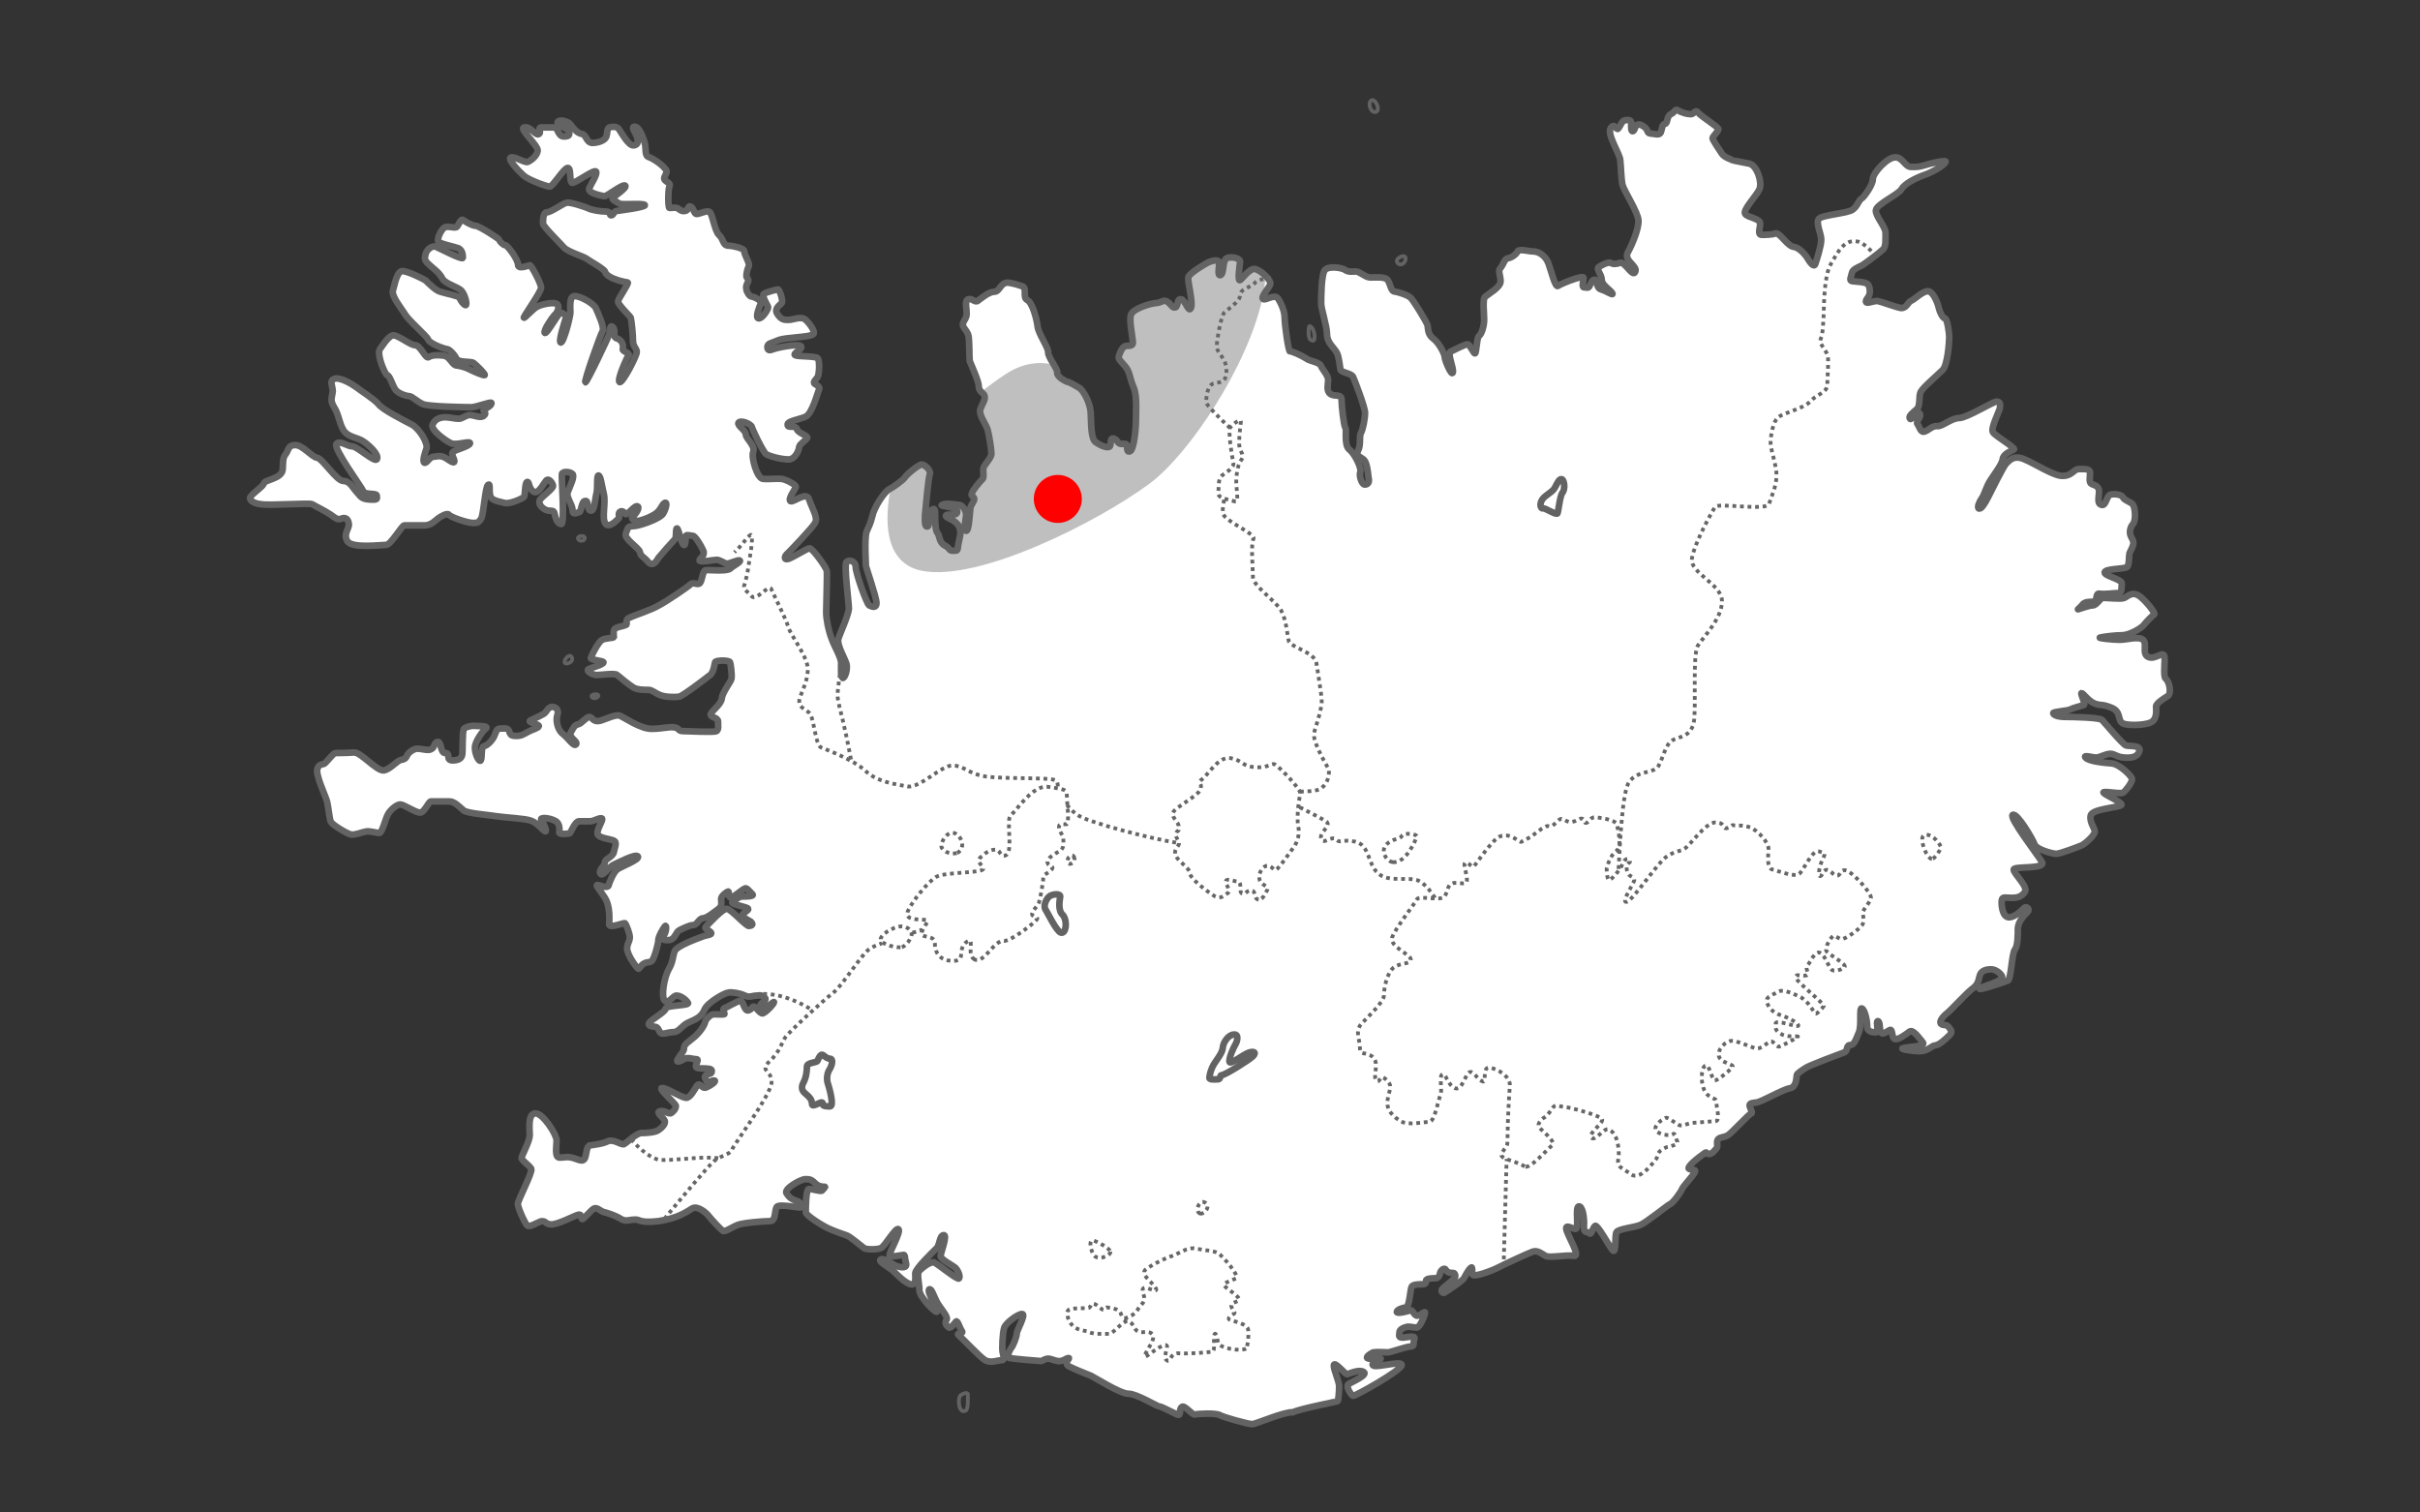 <?xml version="1.0" encoding="utf-8"?>
<!-- Generator: Adobe Illustrator 18.1.1, SVG Export Plug-In . SVG Version: 6.00 Build 0)  -->
<svg version="1.1" id="Layer_1" xmlns="http://www.w3.org/2000/svg" xmlns:xlink="http://www.w3.org/1999/xlink" x="0px" y="0px"
	 viewBox="0 0 1280 800" enable-background="new 0 0 1280 800" xml:space="preserve">
<rect x="0" y="0" width="1280" height="800" fill="#333333" stroke="none"/>
<g id="main_island_white_fill">
	<path fill="#FFFFFF" d="M662.2,753.3c-2.8-0.3-15-3.6-17-4.8s-11.5-0.8-13.1-0.3c-1.6,0.3-5.9-5.6-7.1-3.9c-1.6,1.2,0,4.8-2.3,3.9
		c-2-0.8-8.4-4.3-9.5-4.3c-1.2,0-11.9-6.7-16.3-6.7s-17.5-8.4-19.8-9.5c-2-0.8-9.1-3.6-11.9-5.1c-2.8-2,1.2-4.3,0-4.3
		s-3.1,2-5.6,1.6c-2.3-0.3-4.3-1.6-5.9-1.2c-1.6,0.3-2.3,1.2-3.1,1.2s-15-1.2-16.7-1.6c-1.6-0.5,0-3.9,0.8-5.1
		c1.2-1.2,3.1-6.3,3.1-7.9c0-1.6,5.1-10.3,2.8-10.3s-9.1,5.1-9.5,7.5c-0.8,2.3-1.2,11.1-0.8,12.7c0.3,2,1.6,4.3-0.8,4.3
		c-2,0-5.1,1.6-8.4,0c-3.1-2-11.9-11.5-13.9-13.1s2.8-0.8,1.6-2.3c-1.2-1.6-2.3-5.9-3.1-5.1c-0.8,0.8-2.8,3.9-3.9,3.1
		c-1.2-0.8-2.3-2.3-1.2-3.9c1.2-1.6-2.8-5.6-4.8-9.1c-2-3.6-3.1-7.9-4.3-7.1c-1.6,0.8,5.1,11.9,3.9,11.9s-9.1-7.9-9.1-11.5
		s-1.6-8.7,0-10.3s5.9-5.1,7.9-4.3s12.3,9.5,13.1,8.4c0.8-1.2-0.8-4.8-2.3-5.9c-1.6-1.2-7.5-4.3-7.5-5.9s3.9-11.5,1.6-11.1
		c-2.3,0.3-2,5.6-3.9,7.1c-2,2-11.1,10.7-11.1,13.1c0,2.3,0.8,7.1-3.1,5.6c-3.9-1.6-7.9-6.7-9.9-7.9c-2-1.6-7.1-4.3-5.1-5.1
		s5.9,2.8,8.4,3.6c2.4,0.8,5.6,1.2,4.8-1.6c-0.8-2.8-0.3-4.8-1.6-4.3c-0.8,0-7.5,1.6-7.1,0c0-1.6,5.9-11.9,4.8-13.5
		c-1.2-2-7.5,9.5-9.5,9.9c-2,0.8-7.5,0.8-8.7,0s-7.1-5.9-9.1-6.7c-2.3-0.8-5.9-2-9.5-3.6s-12.3-7.1-12.3-8.7c0-2,0-11.9,1.6-12.3
		c1.2-0.3,6.3,1.6,7.1,0.8c0.3-0.8,2.3-2,1.2-2c-1.1,0-3.1,0-5.1-2s-3.1-2-5.1-2c-2.3,0-11.5,5.1-9.9,7.5s2.8,3.1,5.1,3.9
		c2.3,0.3,3.6,3.6,2,3.6s-11.1-2-12.3-0.3c-1.2,2-0.3,7.5-3.6,7.5c-3.1,0-13.9,0.8-17,2s-6.7,3.9-7.9,3.1c-1.2-0.8-6.3-6.3-7.5-7.9
		c-1.2-1.6-5.9-5.6-8.7-3.9c-2.8,1.6-7.1,5.1-17.8,6.7c-10.7,1.2-9.9-1.2-12.7-0.8c-2.8,0-4.3,1.2-7.1-0.3c-2.3-1.6-6.7-3.1-8.7-3.6
		c-2-0.3-3.9-2.8-5.6-2c-1.6,0.8-5.6,5.9-6.3,5.6c-0.7-0.3,0-2.8-2-2.3c-1.6,0.3-11.5,5.6-14.7,5.1c-3.1-0.3-2.3-2-5.1-1.6
		c-2.3,0.8-5.6,3.1-7.1,2.3c-1.2-0.8-5.1-9.5-5.1-11.5s7.9-16.7,7.1-18.6c-1.2-2-5.6-4.8-5.1-5.9c0.3-1.6,4.3-8.7,4.3-11.9
		c0-3.1-1.2-11.5,3.1-11.5c3.9,0,11.1,11.1,11.1,14.3s-1.2,9.1,1.6,9.1c2.8,0,3.9-0.8,7.5,0.3c3.6,1.2,4.8,2,5.9,0
		c0.8-2,0.8-5.9,2.3-6.7c1.6-0.3,7.1-0.8,9.9-2.3c3.1-1.2,6.7,2,8.4,1.6c1.6-0.8,6.3-5.6,9.1-5.9c2.8,0,5.9-0.3,7.5-0.8
		c1.6-0.3,5.1-3.1,5.1-5.1s-5.1-4.8-2.8-5.6c2.8-0.8,4.8,2,6.3,0.8s2.3-2.3,2.3-3.6s-10.3-9.9-7.1-9.5c3.3,0.3,11.1,5.9,13.1,5.1
		c2-0.8,3.6-3.9,5.1-6.3c2-2.3,2.3,2,5.1,0.8c2.8-1.2,5.1-3.1,4.3-3.6c-0.8-0.3-3.9,1.6-4.3,0.3c-0.3-1.2-1.6-2-0.3-3.1
		c1.2-1.2,3.1,0,3.1-2.3s-8.4-0.3-8.4-2.3s2-3.9,0-3.9s-4.3-1.2-6.3,0s-4.8,2.3-3.1-0.3c1.6-2.8,3.1-3.6,3.1-5.6s2.3-3.1,5.6-5.9
		c3.1-2.8,5.1-5.9,5.6-7.9c0.3-1.6,3.1-3.9,3.9-3.9c1.2-0.3,6.3,0.3,6.3-0.3c0-0.7-1.2-2.8,0-3.1s7.1-3.9,8.4-3.9
		c1.6,0,2,5.9,4.3,5.1c2.3-0.8,1.6-2,2.8-2c1.2,0,3.1,3.9,4.8,3.6c2-0.8,5.9-5.1,5.9-5.9c0-0.8-3.6,3.1-4.8,2.8
		c-1.2-0.3-3.1-1.2-2-2c0.8-0.8,3.1-2,2-3.1c-1.6-1.2-2-1.6-4.3-1.2c-2.3,0-3.9,1.2-6.3,0c-2.3-1.2-7.1-2-8.7-1.6
		c-1.6,0-11.1,5.1-12.7,9.1c-1.6,3.9-4.8,5.1-8.4,6.7c-3.6,1.6-5.1,5.1-7.9,5.1c-3.1,0-5.9,1.6-7.1,0.3c-0.8-1.2-1.2-3.1-2.8-3.1
		c-1.6-0.3-3.9-0.3-3.1-2c0.8-1.6,8.7-5.9,8.7-7.5c0-2,12.7-1.6,11.9-3.1c-0.8-1.6-3.9-3.9-5.9-3.9c-2-0.3-3.9,4.3-6.3,2.8
		c-2.3-2-0.3-12.7,2-16.7c2.3-3.9,2-6.3,3.1-9.5c1.2-3.1,13.1-7.1,15-7.9c2-0.8,5.1-0.8,4.3-2s-3.9-2-2.8-3.1
		c1.6-1.6,8.7-9.5,11.1-9.5c2.3,0,10.3,9.5,11.9,9.1c1.6-0.3,2.3-0.8,0.8-2.3c-2-1.2-5.6-2.8-3.9-4.3c1.6-1.5,3.9-2.3,1.6-3.1
		s-7.9-2-7.5-2.8c0.8-0.8,3.6-3.1,5.1-3.1c2,0,6.7,0,5.6-1.2c-1.2-1.2-3.1-3.6-3.9-3.1c-1.2,0.3-7.1,5.6-7.9,4.8
		c-1.2-0.8-0.3-3.6-1.2-3.1c-0.8,0.3-3.6,2.3-3.6,3.9c0,1.2,0.8,3.6-1.2,5.1s-6.3,5.1-8.4,5.1s-3.1,3.6-5.1,3.6s-5.9,2-7.5,2.8
		s-2.3,4.8-5.1,5.1c-2.8,0.3-4.8-0.3-3.1-2.3c1.6-2,1.6-5.9,0.8-5.1c-0.8,0.8-3.6,5.6-3.6,7.5c0,2-2.3,10.3-3.6,11.1
		c-1.2,0.8-2.3,0.3-3.9,1.2c-1.6,0.8-2.8,3.1-3.1,2.8c-0.8-0.3-6.3-7.9-5.9-11.1c0.3-3.1,2-3.9,1.2-7.1c-0.8-3.1-2-5.6-2.3-5.9
		c-0.8-0.3-7.9,2.8-8.4,0.8c0-2,0.8-9.5-2.3-14.3c-3.1-4.8-5.1-6.7-3.9-6.7s5.1,2,5.9,0.3c0.3-1.6,2.8-7.5,4.8-8.7
		c1.6-1.2,11.9-5.1,10.7-6.7c-1.2-1.6-9.9,3.1-12.7,4.3c-2.8,1.2-5.9,6.7-7.1,4.8c-1.2-2,2.3-3.9,2.3-5.9s4.3-2.8,4.8-5.6
		s1.2-3.1,0.8-5.1c-0.3-2-9.5-1.6-9.5-4.8c0-3.1,3.9-7.9,2-7.9s-3.9,1.6-5.9,1.6s-3.9,0-5.9,0s-4.3,5.9-4.8,6.3
		c-0.3,0.3-5.6,0.8-5.6-0.3c0-1.1,0.8-4.8-2.3-6.3c-3.1-1.6-8.4-2-7.1-0.3c1.2,1.6,3.1,6.3,2,5.9c-1.2-0.3-3.9-4.3-7.5-5.6
		c-3.1-1.2-13.1-1.6-17.8-2.3c-5.1-0.8-15.9-1.6-17.8-3.1c-2-1.6-4.8-4.8-7.5-4.8s-8.7,0-9.9,0s-3.6,6.3-5.9,5.9
		c-2.8-0.3-8.4-4.3-10.3-4.3c-1.9,0-5.6,3.1-6.7,5.6c-1.2,2.3-2.8,9.1-4.3,9.5c-1.6,0-5.1-1.2-7.1-0.8c-2,0.3-5.9,2-7.9,1.6
		c-2-0.3-9.9-5.1-10.7-6.7s-1.2-7.5-2-10.7c-0.8-3.1-6.3-14.3-5.1-17.5c1.2-3.1,3.1-1.6,4.3-3.1c1.6-1.6,4.3-5.1,5.1-5.1
		s6.3,0,9.9-0.3c3.6-0.3,11.9,9.9,15.9,9.5c3.6-0.8,6.7-5.1,9.1-5.6c2.8-0.3,2.8-2,3.6-3.1s3.1-2.8,5.1-2.8s5.6,1.2,7.1,0.3
		c2-0.8,1.6-3.9,3.6-3.9s1.2,5.9,3.9,5.9c3.1,0,0,3.9,3.9,3.9s4.8-1.6,5.1-3.1s0-11.9,0.8-13.5c0.8-1.2,4.8-2,6.7-1.6
		c2,0,6.3,0,5.1,1.2c-1.2,0.8-5.9,6.7-5.9,10.3s2.3,7.9,3.1,6.7c0.8-1.2,0-7.1,1.6-7.5c2-0.3,5.1-3.6,5.9-6.3
		c1.2-3.1,1.2-3.1,5.1-3.1s1.2,3.6,5.1,3.9c3.6,0.3,4.8-0.8,7.1-2c2-1.2,5.6-2,5.9-3.1c0.3-1.2-6.7-2-4.3-3.1
		c2.3-1.2,7.1-3.1,7.9-4.3c0.8-1.2,2-3.1,3.9-2.8c2,0.3,3.1,2,2.3,4.3c-0.8,2-0.3,7.5,2.8,9.9c3.1,2.4,5.9,7.1,7.1,5.6
		c1.2-1.6-4.3-3.6-2.8-6.3c1.6-2.8,2-3.9,3.9-4.3s4.3-3.9,5.9-3.9s2,3.1,5.9,2c3.6-1.2,7.5-3.1,9.9-2.8c2.3,0.8,11.1,7.1,17,7.1
		s9.1-1.2,11.9-0.8c3.1,0.3,2,2,4.8,2s16.7,0.8,17.8,0c1.2-0.8,0.8-2.8,0.8-5.1c0-2.3-4.3-2-3.9-3.9c0.8-2,5.6-5.1,5.9-8.4
		c0.3-3.1,4.8-8.7,5.1-10.3c0.3-2-0.3-7.5-0.8-8.7c-0.3-1.2-7.5-1.2-7.9,0c-0.3,1.2-0.8,5.9-3.1,7.1c-2,1.6-13.9,10.7-15.9,11.1
		c-2,0.3-7.1,0.3-9.9-0.8c-3.1-1.2-4.3-2.8-6.3-2.8s-5.9,0-7.9-1.2s-7.5-5.6-8.7-6.7c-1.2-1.2-9.9,0.3-11.5,0s-5.1-2-3.6-3.1
		c1.6-0.8,7.9-2.3,7.9-3.6c0-0.8-7.1-1.2-6.7-2.3c0.3-1.2,3.9-8.4,5.9-9.5c2-1.2,5.9-0.8,6.3-1.6c0-0.8-0.8-3.9,1.2-4.8
		c2-0.8,5.6-1.2,5.6-2s-0.8-2.8,2-3.6c2.3-1.2,11.1-3.9,15-6.3c3.9-2,15-9.5,16.7-11.1c1.6-1.6,3.9,0.8,5.1-0.8
		c1.2-1.6,1.2-5.9,2.8-6.7c1.6-0.3,11.1,0.8,13.1-0.8c1.6-1.6,5.9-3.6,5.1-4.3c-0.8-0.7-5.9,2-7.1,1.6c-1.2-0.3-3.6-2-5.1-2
		c-1.6,0-9.1,1.6-9.1,0.3c0-1.2,3.1-2.3,2-5.1c-1.2-2.8-4.3-7.9-5.6-7.9c-1.3,0-3.1-0.8-3.6,0c-0.3,1.2,0,5.6-1.2,4.8
		c-1.2-0.8-2.8-9.1-3.6-8.7c-0.8,0.3,0,5.1-1.2,5.9c-1.2,1.2-7.1,7.9-8.4,9.5c-1.2,2-3.1,5.1-5.6,2.3c-2.3-2.8-3.9-2.8-4.3-5.1
		c-0.3-2.3-8.7-7.1-7.5-9.9s0.8-3.9,3.9-3.9s14.3-3.9,15.9-6.7c1.6-2.8,2.3-6.3,0.8-5.6c-1.6,0.8-2,3.9-5.1,5.9s-8.4,3.9-9.9,3.6
		s-2.8-1.2-2-2s3.9-4.3,2.8-5.6c-1.6-1.2-5.6,5.1-6.7,3.9c-0.8-1.2-2-2-3.1-0.8c-0.8,1.6,0.3,2.3-0.3,3.1c-0.8,0.8-5.1,5.6-7.1,2.8
		c-2-2.8,0.3-10.7-0.8-15.5c-1.2-4.8-1.6-9.5-2.8-9.9c-1.2-0.3-0.3,7.1-1.2,9.9c-0.8,3.1-0.8,9.1-3.1,8.7c-2-0.8-0.8-5.6-2.8-5.1
		c-2,0-2,5.9-3.1,5.9c-0.8,0-3.6,2-3.6-1.2c0-3.1-3.9-7.1-2.3-9.9c1.2-3.1,3.6-7.9,2.3-9.1c-1.2-1.2-5.1-1.6-5.6,0
		c-0.3,1.6,1.6,26.5-0.3,26.5c-2,0-3.1-3.1-3.6-5.6c-0.3-2.3-2.3-0.8-4.8-2c-2.3-1.2-3.6-3.1-3.1-4.8c0.3-1.6,7.5-6.3,7.1-7.9
		c-0.3-1.6-2-3.6-3.1-3.1c-1.2,0.3-4.3,7.9-7.1,6.3s-2.3-5.9-3.6-5.1c-1.2,0.8-0.8,7.1-1.6,7.9s-7.5,3.9-10.3,3.1s-7.1-1.2-7.5-3.9
		c-0.8-3.1,0.3-6.7-1.2-5.6c-1.5,1.2-2.3,15.9-3.6,17.8c-1.3,2-1.6,2.3-4.3,2.3c-3.1,0-11.9-3.1-12.7-4.3c-0.8-1.2-4.3,0.8-5.9,2
		s-3.6,3.6-7.1,3.6c-3.9,0-9.5,0-10.7,0s-7.1,10.3-9.5,10.3c-2.8,0-18.3,2-20.6-2c-2.3-3.9,1.2-6.7,0.8-9.1c-0.3-2.8-2-3.6-3.9-2.8
		c-1.9,0.8-2.8,0-5.6-2s-8.7-4.8-9.9-5.6c-1.2-0.8-23.1,0.8-27,0c-3.9-0.3-6.7-2.3-5.6-3.9c1.2-2,6.3-5.1,7.1-7.1
		c0.3-2,9.1-2.3,9.9-7.1c0.3-4.8,0-6.3,1.6-8.4c1.6-2,1.2-4.8,5.1-4.8s8.7,6.3,11.5,6.7c2.8,0.3,10.3,12.3,13.9,12.3
		c3.6,0,5.1,3.9,7.1,5.9s2,3.6,6.7,3.9c4.8,0.3,3.9-0.3,3.9-2c0-1.6-6.3-0.3-7.1-2.3s-15.9-22.6-14.3-25c1.6-2.3,5.9,1.2,8.4,1.2
		c2.3-0.3,12.3,9.1,13.1,6.7c1.2-2.3-4.3-7.5-7.5-9.5c-3.1-2-7.9-2-10.3-5.9c-2.3-3.9-2.3-7.9-4.8-11.9c-2.4-3.9-1.2-5.1-0.8-8.4
		c0-3.1-2-5.6,0.8-6.7c2.8-1.2,9.5,2.8,11.5,4.3c2,1.6,9.5,6.3,11.9,9.1c2,2.8,13.1,8.4,17.5,10.7c4.3,2.3,8.7,9.9,7.9,12.7
		c-0.8,2.3-2.3,6.7-1.2,7.5c1.2,0.8,2.8-3.1,4.8-3.1c1.6,0,2.8-0.8,5.1,0s5.1,3.6,5.9,2.8c0.8-1.2-2.3-4.3-0.3-5.6
		c2-1.2,8.4-2.8,8.7-4.3c0.3-1.6-7.1,1.2-9.9,0c-2.8-1.2-11.1-7.1-9.9-9.9c1.2-3.1,4.3-3.9,6.7-3.9s5.1,0.8,7.1,0.8s3.9-2,5.9-2
		s5.9,2,7.5,0.3c2-1.6-1.2-2.3,0-3.1s4.3-2.3,3.9-3.6c-0.3-0.8-7.9,2.3-10.7,2.3s-22.2-0.3-25.4-1.6c-3.1-1.3-5.9-4.3-7.5-4.3
		s-6.3-1.6-7.5-3.9c-1.2-2-2.8-7.1-3.9-7.1s-5.9-11.1-3.9-13.9c2-2.8,3.9-5.9,6.3-7.1c2.3-1.2,9.5,5.1,12.3,5.1s5.6,7.5,7.1,6.3
		c2-1.2,5.1-1.2,7.9-0.8c3.1,0.3,4.3,4.3,6.3,5.1c2,0.3,4.8,0.8,7.1,2s8.4,3.9,8.4,3.1c0-0.8-4.3-5.1-5.9-6.3
		c-1.6-1.1-7.9,0-9.1-2.3c-1.1-2.3-3.9-5.1-5.1-5.1s-9.1-2.8-9.9-5.1c-0.8-2-10.3-9.9-12.3-13.5c-2-3.1-7.1-9.5-6.3-12.3
		c0.9-2.8,2-9.9,4.8-10.3c2.3-0.3,11.1,3.9,12.7,5.1c1.2,1.2,5.6,5.6,7.9,5.9c2.3,0.8,9.1,2,9.9,3.1c0.3,1.2,2,3.6,3.1,3.9
		c1.1,0.3,0-5.1-2-7.5c-2-2.3-8.7-3.6-10.3-6.7c-1.6-3.1-4.3-4.8-5.9-6.3c-1.6-1.6-3.9-2.8-3.1-5.6c0.3-3.1,3.6-5.6,5.6-4.8
		s13.9,7.1,14.3,5.9c0-1.2,0-3.9-2.3-5.1c-2-0.8-9.9-2.3-10.7-3.6c-0.8-1.2,1.6-6.7,3.6-7.5s5.6,0.8,6.3-0.3c0.8-0.8,2-4.3,3.1-3.6
		c1.2,0.8,4.8,3.1,6.7,3.1s12.7,7.1,12.7,7.5c0,0.8,2,2.8,3.1,2.8s6.7,7.5,6.7,10.3s5.6,0.3,6.3,0.3c0.7,0,5.9,9.5,5.9,11.9
		c0,2.3-9.9,15.9-9.1,15.9s5.1-5.1,7.1-5.9c2-1.2,9.1-2.8,10.7-1.2c1.2,1.6-0.3,4.8-1.6,5.6c-1.2,1.2-6.3,8.7-5.1,9.5
		c1.1,0.8,7.1-10.7,8.4-10.7c1.2,0,3.1,1.6,2.8,2.3c-0.3,1.2-4.3,13.1-2.8,13.5c1.6,0,5.1-13.9,5.1-15.9c0-2.3-0.8-8.7,2.3-8.7
		s9.9,3.9,11.1,6.3c1.2,2.8,4.8,10.3,3.6,12.3c-1.2,2-9.9,26.5-9.1,27c0.8,0.3,11.9-23.4,12.7-25.4c0.3-2,0.3-5.6,2-3.6
		s-0.8,5.1,2.3,5.9c3.1,1.2,3.1,4.3,2.8,5.6c-0.3,1.2,3.9,2,3.1,3.1s-6.3,13.1-4.8,14.3c1.6,0.8,9.1-13.9,9.1-15.9s-2-2.8-2-5.9
		s-0.8-11.1-1.2-12.3c-0.3-0.8-7.1-7.1-6.7-8.7c0.3-1.6,5.9-9.5,5.1-9.9c-0.8,0-5.6-1.2-6.3-1.6c-1.2-0.3-5.1-2-5.6-3.9
		c-0.3-1.6-8.4-5.9-9.9-7.1c-1.6-1.2-9.9-3.6-11.9-5.9c-2-2.3-11.1-11.1-11.1-12.7s0-5.9,2-5.9c2.3,0,9.1-5.1,10.7-5.1
		c2-0.3,9.9,2.3,11.5,3.1c1.6,0.8,6.3,1.6,9.1,1.6s1.6,2,2.8,2s1.2-2,2.8-2.3c2-0.3,15.5-2,15-3.1c-0.3-1.2-12.3,0-13.5-0.8
		c-1.1-0.8-3.9-2-3.6-2.8s7.9-5.6,6.7-6.7c-1.2-1.2-9.9,5.9-11.1,5.6s-9.1-1.6-7.9-4.3c1.2-2.8,4.3-7.1,3.6-8.7
		c-0.8-1.6-11.1,6.3-12.7,5.9c-1.6-0.3-0.3-7.9-2.3-7.9s-7.9,9.9-9.5,9.9s-11.5-3.6-13.9-5.9c-2.3-2-8.7-8.7-6.7-9.5
		s7.5,3.1,9.1,2.3c1.6-0.8,4.8-3.1,5.1-5.9c0.3-2.8-10.3-11.9-7.1-12.3c3.1-0.8,5.9,4.3,7.5,3.6c2-0.8-0.8-3.6,1.6-3.6
		c2.3,0,5.6,0,7.1,0c1.6,0.3,1.6,4.8,4.8,4.8c3.1,0,3.9-1.2,1.2-4.3c-3.1-0.8-5.9-3.1-3.9-3.9c2-0.8,5.6,0.8,6.3,2
		c0.8,1.2,3.1,4.3,5.6,4.8c2.8,0.3,2.3,4.3,5.6,4.8c3.1,0,6.7-1.2,7.5-3.1s0.3-4.3,1.6-5.1c1.2-0.3,3.9-0.8,5.1,0.8
		c1.2,1.6,5.1,9.1,7.9,8.7c2.8-0.3,2.3-2.8,1.6-4.8c-0.8-2-3.1-5.1-1.2-5.1c2,0,3.6,3.1,5.1,7.5c1.6,4.3-0.3,7.9,2.8,8.7
		c3.1,1.2,9.5,5.9,9.1,7.9c-0.8,2.3-2,3.1-0.8,4.3s3.1,1.6,2.3,3.1c-0.8,1.6-0.8,11.5,0,11.5s2.8-0.3,3.9,0c1.2,0.3,2,2,4.3,1.6
		c2.3-0.3,1.2-3.1,3.1-2.3c1.6,0.8,1.6,3.9,3.1,3.9s5.1-2,6.7-1.2s2.8,10.3,5.1,12.3c2.3,2,2,5.1,4.3,5.6c2.3,0,9.1,1.2,9.1,3.1
		c0,1.9,3.1,6.3,2.3,7.9c-0.8,1.6-1.2,3.9-1.2,5.1c0,1.2,1.6,1.6,0.8,3.1c-0.8,1.6-1.2,2.8-0.8,3.9c0,1.2,1.6,3.9,2.8,3.9
		c0.8,0,5.1,1.6,4.8,3.6c-0.8,2-3.1,7.5-1.2,7.9c2,0.3,5.1-4.8,5.1-5.9c-0.3-1.2-3.6-5.9-2.3-7.1c1.2-0.8,6.7-2.3,7.5-2.3
		s2.8,5.9,2,7.1c-0.8,1.2-4.3,2.8-2.3,5.9s3.6,3.1,5.9,3.1s6.3-2,8.7-0.3c2,1.6,5.9,6.7,4.3,7.9c-1.6,1.6-14.7,1.6-18.3,3.1
		c-3.6,1.6-5.9,1.6-5.9,3.6s1.2,2,3.1,1.2c2-0.8,13.1-3.1,14.7-1.6c1.2,1.6-4.8,3.9-3.1,4.8c1.6,0.8,10.7,0.3,11.9,1.6
		c1.2,1.2,0.8,8.4,0,9.9c-0.8,1.2-2.8,2.8-1.6,3.6c1.2,0.8,3.1,1.6,2.3,3.1c-0.8,1.6-3.6,12.7-7.1,14.3c-3.6,1.6-9.9,2.3-9.5,4.3
		c0,2,3.9,0,4.8,2c0.3,2.3,5.9,3.6,5.6,4.8s-3.9,3.1-4.3,4.8c0,1.6-2,6.7-5.6,6.7c-3.9,0-9.9-1.6-11.9-2.8
		c-1.6-1.2-7.1-12.7-7.5-14.3c-0.4-1.7-5.9-3.9-7.1-2.3c-0.8,1.6,3.9,3.9,3.9,6.3c0,2,5.1,5.9,3.9,9.1c-1.2,2.8,2,13.9,5.1,14.3
		c2.8,0.3,7.1-0.3,9.9,0c2.3,0.3,7.9,3.1,7.5,4.3c-0.3,1.2-4.3,6.3-2.8,7.5c1.6,0.8,8.7-5.6,9.9-0.8c1.6,4.8,4.8,9.5,3.1,12.3
		c-1.6,2.8-13.1,14.7-14.3,15.9c-1.6,1.2-2.8,3.9,0.3,3.1c3.1-1.2,9.9-5.6,11.1-5.6c1.6,0,8.7,9.9,9.1,11.9c0.3,2-0.3,17.8-0.3,21.8
		c0,3.9,1.2,9.9,2.8,13.9c1.2,3.9,5.1,9.9,5.1,13.1c0,3.1-0.3,7.1,0.8,7.9c1.2,0.3,2.8-4.8,2-7.5c-0.8-2.8-5.1-9.9-4.3-13.1
		c0.8-2.8,5.1-11.9,5.6-15.9c0-3.6-2.8-23.7-1.2-25c1.6-1.2,4.8-0.3,4.8,2.8s5.6,19,7.1,20.3c1.6,0.8,3.9,1.6,3.9-1.2
		c0-3.1-5.6-19-5.6-19.8s-0.8-14.3,0.3-17.8c1.2-3.1,2-3.9,3.1-8.4c0.8-4.3,6.3-13.1,9.1-14.3c2.3-1.2,7.1-4.8,7.9-5.9
		c0.8-1.6,7.5-7.1,9.1-7.1s5.1,3.1,4.3,5.1c-0.8,2-2,16.3-2.3,19s-0.8,8.7,0.8,8.7c2,0,0-5.1,1.2-7.1s3.1-3.6,3.1-0.3
		s0,9.5,1.2,10.7s0.8,5.1,3.9,6.7s2,2.8,4.3,2.8c2.8,0,2.3,0,2.8-2.8c0.3-3.1,2.3-6.7,0.3-10.3c-2-3.6-7.5-4.3-6.7-5.6
		c1.2-1.2,5.9,0.8,5.9-2s-10.3-2.8-7.9-3.6c2.3-1.2,6.7,0,8.7,0s3.9,3.1,3.9,5.1s-1.6,8.4,0,8.7c1.6,0.3,2-10.7,2.3-12.3
		c0.3-1.6,2.3-3.6,2-4.8c-0.3-1.2-2-1.2-1.2-2.8c0.3-1.6,4.3-6.3,5.6-7.5c1.2-1.2-0.3-4.8,0.8-6.7c1.2-2,3.9-4.8,3.9-6.7
		s-1.2-9.9-2-12.7s-4.8-7.9-3.9-10.7c0.9-2.8,2.8-5.1,2.3-7.1c-0.3-1.6-3.1-2.3-3.1-5.1s-3.9-11.1-4.8-13.5c-0.3-2,0-11.5-0.8-13.9
		c-0.8-2.3-3.1-3.9-2.8-5.6c0.3-2,2-2.8,2-5.6s-1.2-6.7,0.8-7.5s3.6,2,5.1,0.8c1.6-1.2,5.9-4.8,8.7-4.8c3.1,0,3.1-5.1,7.5-4.8
		c4.3,0.8,5.1,1.2,7.5,2c2.3,0.8,0,5.9,2.3,7.1c2.8,1.2,5.1,9.9,5.6,13.9c0.3,3.9,5.9,11.5,5.6,13.9c0,2.8,5.1,8.7,4.8,10.7
		s3.9,4.3,5.1,4.8c1.2,0,4.3,2,6.3,3.1c2,0.8,5.9,7.5,6.3,13.1c0.3,5.6,0,14.3,2.8,15.9c2.3,1.6,5.9,3.1,7.1,2.3
		c1.2-0.8,0-5.1,2.3-4.3s2,2.8,3.9,2.8s2.8-0.3,3.1,0.8c0,1.6,0,3.9,1.6,3.1c2-0.8,3.1-11.5,3.1-15.5s0.8-13.9-1.2-18.3
		c-2-4.8-1.6-5.9-3.1-9.1c-1.6-3.1-4.8-5.1-4.8-6.7c0-1.2,1.6-5.1,3.1-5.9c1.6-0.8,5.1,0.8,4.3-3.1c-0.3-3.6-2-11.1-0.8-13.9
		c1.2-2.8,9.5-5.6,13.1-5.9c3.6-0.3,3.6-2,5.9-0.8c2,1.2,2.8,3.6,4.3,3.1c1.6-0.3,0.8-4.8,3.1-4.3c2.3,0.3,3.9,7.1,5.1,4.8
		c1.6-2.8-2-14.7-1.2-16.7s9.1-7.1,11.1-7.9s5.1-1.2,5.1,0.3c0.3,1.6-1.2,7.5,0.8,6.7s0.8-8.4,3.6-9.1c2.8-0.8,7.1,0.3,6.7,2.3
		c-0.3,2-1.2,9.1-0.3,9.5c0.8,0.5,5.1-6.7,8.4-5.9c3.1,0.8,8.4,5.9,7.9,7.9s-5.1,6.7-3.9,7.9s5.9-2.8,7.9-0.3
		c1.6,2.3,3.6,6.7,3.6,10.3c0,3.9,2,17.8,2.8,17.8c0.8-0.3,5.9,2,8.4,3.6c2,1.6,7.1,2,7.9,3.9c0.8,2,3.9,5.1,3.9,7.5
		c0,2.3-1.2,5.9,1.2,7.5c2.3,1.6,5.9-0.3,5.9,3.1s1.2,13.9,2,14.7c0.8,1.2-0.8,9.1,2,11.5c2.8,2,6.7,9.9,5.9,11.9s0.8,6.7,2.3,6.7
		s2.8-0.8,2-3.9c-0.3-3.1-0.8-7.5-2.3-9.1c-1.6-1.6-4.8-2-3.1-5.1c1.6-3.1,0.3-7.9,1.6-9.5c0.8-1.6,2-7.1,2-10.3
		c0-3.1-5.6-17.5-6.3-19c-0.8-2-6.3-2.3-6.7-3.9c-0.3-1.6-0.8-7.1-2-9.1c-1.2-2.3-5.1-5.1-5.1-9.5c0-4.3-3.1-13.5-3.1-16.3
		c0-3.1,0-15.5,2-17.8s9.1-1.2,10.7,0c1.7,1.2,3.6,0.8,5.6,0.8s4.8,2.8,7.1,3.1s8.4-0.8,9.9,1.6c1.5,2.4,1.6,5.9,3.6,5.9
		c2,0.3,7.5,2,8.7,3.6c1.2,1.2,7.9,11.9,8.7,14.3c0.3,2,0,4.8,3.1,7.1c2.8,2,5.9,7.9,5.9,9.5s3.6,10.3,4.3,8.4
		c0.8-2-3.1-10.3-1.2-11.1s7.5-3.9,9.1-3.9c1.2,0,3.1,5.1,3.9,4.8c0.8-0.3,0.8-7.9,2-9.1c1.6-1.2,2.8-5.6,2.8-8.7
		c0-3.1-0.8-10.3,0.3-11.9c1.6-1.6,8.4-5.1,8.4-8.4c0-3.1-1.6-5.6,0-7.1c1.6-2,2-4.8,3.9-5.1s4.3-2,5.1-3.6s5.9,0,8.4,0
		s6.3,2,7.9,6.3c1.6,4.3,3.6,13.1,5.1,11.9c1.6-1.2,13.5-5.9,13.5-4.3c0,1.6-1.2,5.1,0.3,5.1c1.6,0,2.3,0.8,3.1-1.2s1.6-3.1,2.8-2.8
		s0.3,4.3,3.1,5.1s6.7,3.6,5.9,2s-5.6-4.3-5.6-7.1s-3.1-5.6-1.6-6.7c1.6-1.2,5.1-2.8,6.3-2.3c1.2,0.8,2.8,0.8,5.1,0s6.7,7.9,7.9,4.8
		c1.6-3.1-6.3-5.9-3.9-10.3c2.4-4.4,5.9-12.7,5.6-17c-0.3-4.3-7.1-14.7-8.4-18.6c-0.8-3.9-0.8-9.9-1.2-13.1c0-3.1-7.1-13.5-5.1-17
		c2-3.1,3.1,1.2,3.9,0.3c1.2-1.2,2-3.9,3.1-4.3c0.8-0.3,3.6-0.8,3.9,0.8c0,1.6-0.3,5.1,0.8,4.8c1.6-0.3,0.8-5.1,4.8-3.1
		c3.9,2,2.3,3.9,4.3,4.3c2,0,4.8,1.2,5.6-0.3c0.8-1.6,0.8-4.8,2.3-4.8c1.6,0,0.8-3.9,3.1-5.1c2-0.8,2.3-3.1,3.9-2
		c1.6,1.1,4.8,2,6.7,2s2.3-2.8,3.9-0.8c1.6,2,10.7,7.5,10.7,8.7c0,1.2-3.1,3.9-3.1,4.8c0,0.8,3.9,6.7,5.1,8.4s4.8,2.8,5.1,3.1
		c0.3,0.3,5.9,1.2,9.5,2c3.9,1.2,6.7,9.9,5.1,13.5c-1.6,3.6-9.1,11.1-7.5,13.1s7.9,2.3,7.9,5.1c0,2.3-1.6,5.9,0.8,5.9
		c2,0,5.6,0,7.5-0.8c2-0.3,6.3,6.7,9.1,7.1c3.1,0.3,6.3,3.9,7.5,5.9s3.6,5.6,4.3,3.1c0.8-2.3,3.1-9.5,3.1-12.7s-3.1-9.1-1.2-11.1
		c1.6-2,15-2.8,17.8-4.8s3.1-5.1,4.8-5.9c1.2-0.8,5.9-7.1,5.9-10.3c0-3.1,7.5-11.5,11.9-11.5c3.9,0,5.1,5.1,8.4,5.1
		c3.1,0,3.9,0,6.7-0.8c2.3-0.8,11.9-3.1,11.5-2c-0.3,1.2-4.3,4.3-10.3,6.7c-5.9,2-11.5,5.1-13.1,7.9s-13.1,7.9-13.5,11.1
		c-0.3,3.1,5.1,8.7,5.1,11.9s0.3,7.1-1.2,8.7c-1.6,1.6-9.9,7.9-11.5,8.7s-4.8,2-5.1,3.9c-0.3,2-1.6,3.9,0,4.3
		c1.6,0.3,7.1,0.3,8.4,1.6c1.2,1.2,1.6,5.1,0.3,6.7c-1.2,1.6-2,3.1-0.3,3.1c1.2,0,3.9-1.2,5.6-0.8c1.6,0.3,9.1,3.1,11.9,3.6
		c3.1,0.3,3.6-3.1,5.6-3.9s6.7-5.9,9.5-4.8c2.8,1.2,4.8,7.5,5.1,9.1c0.3,1.5,2,5.1,3.1,5.1c1.2,0,2.3,7.5,2.3,9.9
		c0,2.3-0.8,15-3.6,17.5c-2.8,2.8-10.3,9.1-11.5,11.5s0,7.1-2,9.1c-2.3,2-4.8,3.9-3.6,5.1c0.8,1.2,3.9-4.8,5.1-2.8
		c1.2,2-2.3,3.9-1.2,5.6c1.2,1.6,1.6,4.8,3.9,3.9c2.3-0.8,3.9-3.1,6.7-2.8c2.3,0.3,7.5-4.3,11.5-4.3s17.8-8.7,19.8-8.7
		s2,1.6,1.6,3.9c-0.8,2.3-4.8,10.3-3.6,12.3c1.2,2,12.3,8.4,11.1,9.1c-1.2,0.8-5.6,2.3-5.9,5.1s-4.8,8.4-6.7,11.5
		c-2,3.1-3.1,7.5-4.3,9.1c-1.2,1.6-2.8,5.1-1.6,5.6c1.2,0.3,2.8-2,4.8-5.9s7.9-15.9,9.5-17.8c2-2,4.3-4.8,9.9-2.3
		c5.6,2.3,15.9,9.1,20.3,8.7c4.8,0,5.6-3.6,8.4-3.6s5.9-0.3,5.9,2s-0.8,5.1,0.8,5.9c2,0.8,4.3,1.2,3.9,4.8c-0.3,3.6-0.8,5.9,1.6,6.3
		c2.3,0.3,2.3-5.1,4.8-5.6c2-0.3,5.6,0,6.3,1.6c0.8,1.6,3.9,2.3,5.1,3.6c1.2,1.2,2,7.9,0.3,10.3c-2,2.3-2,5.1-1.2,6.7
		s1.6,2.8,1.2,4.3c-0.3,1.6-1.6,3.6-2,4.8c-0.3,1.2,0,5.9-1.2,7.1c-1.6,1.2-11.5,0.8-11.9,2.8c-0.3,2,9.1,3.6,9.1,5.9
		c-0.3,2.3,0.3,5.1-2,5.1s-7.5,0.8-9.9,0.3c-2.3-0.3-0.8,4.3-3.1,4.3c-2.3,0-4.8,0-5.9,1.6c-1.2,1.6-3.1,2.8-2,2.3
		c1.2-0.3,5.6-2,7.5-2c2,0,3.9-3.6,5.1-3.9s9.5,0.8,11.5,0s4.3-3.9,8.4-0.8c3.9,3.1,8.4,9.1,7.5,9.5c-0.8,0.5-3.9,3.6-5.1,5.1
		c-1.2,2-7.9,5.9-11.9,5.9s-9.9,0.8-11.5,1.2c-2,0.3,6.7,1.2,10.3,1.2c3.6,0,9.9-2,12.3,0s-0.8,7.5,2.8,9.1c3.6,1.5,7.1-2.8,8.4-0.8
		c0.8,2-0.8,11.1,0.8,12.3c2,1.6,3.1,7.5,1.2,9.1c-2,1.2-6.3,3.9-6.3,5.6s0.8,6.7-2.8,8.4c-3.1,1.6-13.9,2-15.5,0
		c-2-2-0.3-5.9-5.6-7.9c-5.2-2-5.1-0.8-8.4-2s-6.3-5.6-7.1-5.6c-0.8,0,2.3,5.9,1.2,6.3c-0.8,0.3-5.9,1.6-7.1,2.3
		c-1.2,0.8-9.1,1.2-9.1,2s2,2,6.3,2s18.3,0.3,19.5,1.6c1.2,1.2,11.1,13.1,12.7,13.5c1.6,0.5,7.9-0.3,7.1,2.8
		c-0.8,3.1-3.6,3.9-7.9,3.6s-5.1-2-7.5-2s-5.6,2-7.5,2s-7.1-1.6-5.6,0c1.6,2,9.9,2.8,13.9,3.1c3.9,0.3,10.7,6.7,10.7,8.4
		c0,1.6-3.1,5.9-4.8,7.1c-2,0.8-11.1-1.2-10.3,0c0.8,1.2,9.5,4.8,9.5,6.3c0,1.6-15.9,2-16.3,5.9c-0.8,3.9,3.1,7.5,2,9.1
		c-0.8,2-5.1,5.9-7.1,6.7c-2,0.8-11.1,4.3-13.1,4.3s-10.7-2.3-11.5-5.1c-0.8-2.3-9.1-16.7-11.5-15.5c-2.3,1.2,13.1,21,15.5,25
		c2,3.9-14.7,2-15,3.9c-0.3,2,7.9,9.1,5.9,11.9s-4.3,3.1-7.1,3.1c-3.1,0-4.8-0.8-5.1,1.2c-0.3,1.6,0,8.7,3.6,9.1
		c3.6,0,7.1-3.9,8.4-5.1c1.2-0.8,3.1,0.8,1.6,2.3s-4.8,4.8-5.1,8.4c0,3.6,0,9.5-1.6,11.5s-2,15.5-3.6,16.3s-16.3,5.6-15,4.3
		c1.2-1.2,12.7-3.9,11.9-6.3c-0.8-2-3.6-3.9-5.9-3.9c-2.8,0-5.1,0.8-5.9,3.1c-0.8,2.8-0.8,4.8-3.9,7.1s-11.5,11.5-13.1,12.7
		s-4.8,4.3-3.6,5.9c1.2,1.2,3.1,0,4.3,2c1.2,1.6,2,2.3,0,4.3s-5.1,4.8-7.1,5.1c-2,0-3.9,3.1-8.4,3.1s-11.1-1.2-8.7-1.6
		c2.8-0.8,12.3-0.8,10.3-3.1s-5.1-7.1-7.1-5.6c-2,1.6-5.9,4.3-7.5,3.9c-2-0.3-1.2-5.6-2.8-4.8s-3.9,2.8-4.8,1.2
		c-0.8-2-0.3-5.9-1.6-5.9c-1.2,0.3,0.8,5.9-0.8,5.9s-4.8,0-4.8-3.1s-1.2-8.7-2.8-9.5s0,9.1-1.6,12.7c-1.6,3.6-2.3,6.7-4.8,6.7
		c-2,0-0.8,3.1-3.1,3.9c-2.3,0.8-17.8,6.7-19.8,7.9s-4.8,3.1-5.1,3.9c-0.3,1.2,0,6.3-3.6,7.1c-3.1,0.3-15,7.1-17.5,7.5
		c-2.3,0.3-3.9,0.3-3.9,1.6c0,1.2,2,3.9,0.8,4.3c-1.2,0.3-9.9,9.9-12.3,11.5c-2,1.2-3.9,0.8-5.1,2c-1.2,1.2,0,3.6-0.8,4.8
		c-1.2,1.2-2,2.8-3.9,3.1c-2,0.3-0.8-2-3.1,0c-2.3,1.6-9.5,7.1-7.5,7.9c2,0.8,3.9,0,2.8,2c-1.2,2-6.3,7.5-6.7,8.7
		c-0.3,1.2-4.8,7.5-6.3,7.9c-1.6,0.8-12.7,9.9-15.9,11.1c-3.1,1.2-11.1,2-12.3,3.6c-1.2,1.2,0,12.7-2.3,9.5
		c-2.3-3.1-7.9-13.5-9.1-12.7c-1.2,0.8-2,5.1-3.1,3.9c-1.2-1.2-3.1,0.3-2.8-3.9c0.3-4.3-0.8-10.7-2.8-10.3s0.3,11.9-1.6,11.9
		c-2,0-5.9-3.1-4.8,0.8c1.2,3.9,7.5,13.9,3.9,13.5c-3.6-0.8-12.7,1.2-15,0c-2-1.2-4.3-3.1-6.7-2.3c-2.3,0.8-14.3,6.3-18.3,8.4
		c-3.9,2-12.7,5.1-13.5,3.9c-0.8-1.2,0.3-5.1-1.2-3.6c-1.6,1.6-2.8,4.3-3.6,5.6c-0.8,1.2-9.5,7.1-10.3,7.5c-1.2,0.3-2-1.2-0.8-2.3
		c1.2-1.2,4.8-3.9,5.9-5.1c1.2-0.8,0.8-3.1-0.3-3.1c-1.2,0-3.1,0-3.9-1.6c-0.8-1.6-2.8,0.3-3.1,1.6c0,0.8-0.8,2.8-2.3,2.8
		c-1.2,0-5.1,0-5.1,1.2s-0.3,2-2,2c-1.6,0-4.8,0-5.6,1.2s-1.2,11.1-3.1,11.1c-1.6,0-4.8,1.2-4.8,2.3c0,1.2,5.6-0.3,7.1-0.8
		s2,3.1,3.9,2.8c2-0.3,4.3-3.1,3.9-1.2c-0.4,1.9-2.8,7.5-4.3,7.5c-1.6,0-4.3-0.8-5.6-0.3c-1.2,0.3-3.6,1.2-3.6,2.8s-0.8,2.8,1.6,2.8
		c2.4,0,7.1-1.6,6.3,0.8c-0.8,2.3,0.3,3.9-2,3.9c-2,0-10.7,3.1-11.9,3.1s-6.3-0.3-7.9,0c-1.6,0.8-3.9,2.3-3.1,3.1
		c1.2,0.8,7.1-0.3,7.1,0.3c0,0.7-5.9,2.3-3.9,3.6c2,1.2,15-2.8,15-0.3c0,2.8-25,16.7-25.7,16.3c-0.8,0-4.3-5.1-2.3-6.3
		s10.3-4.8,7.9-6.3c-2.3-1.6-7.5,0.8-8.7,1.2c-1.2,0-6.7-7.1-7.1-4.8c-0.3,2,2.8,8.4,2.8,11.1c0,2.7-0.3,7.1-0.8,7.9
		c-0.3,0.3-19.5,3.9-23.7,5.9C679.3,746.6,664.2,753.3,662.2,753.3z M439,585.2c-1.6,0-4.3,0-3.9-1.6c0-2-5.6,2.8-5.6,0.3
		c0-2.3-1.6-3.9-3.1-5.1s-3.1-2.8-1.6-5.9c1.6-2.8,2-6.3,2-8.7c0-2.3,5.1-2,5.6-3.1c0.5-1.2,1.6-3.9,2.8-3.1c1.2,0.8,2.3,2,3.9,2
		s1.2,3.1-0.3,5.6c-1.6,2.3-1.6,5.9-0.8,7.9C438.6,575.3,441.4,585.2,439,585.2z M561.1,493.3c-2.3-0.8-6.7-9.9-7.9-11.9
		c-1.6-2,0-5.6,1.6-7.1s6.7-2,5.9,0.3c-0.3,2.3-1.2,7.1,1.6,9.5C564.7,487.3,563.9,494.1,561.1,493.3z M639.7,569.7
		c0.3-2.3,1.2-4.8,2.3-6.7c1.2-2,4.8-6.3,4.8-9.1c0.3-2.8,3.1-6.7,5.9-6.7c2.8-0.3,1.6,3.9,0.8,5.1c-0.8,1.2-3.9,7.9-3.1,9.5
		c0.8,1.2,7.5-4.3,10.3-5.1s3.9,0,2,2c-2,2-14.7,9.9-16.3,9.9s-0.3,2.3-2.3,2.3S639.2,571.3,639.7,569.7z M823.6,271.7
		c-1.6,0.3-6.3-3.1-7.5-2.8c-1.2,0.3-2-2.3-0.3-4.8c1.6-2.3,5.6-3.9,6.7-6.3c1.2-2.3,2.3-4.8,3.6-4.3c1.2,0.3,2,5.1,0.3,7.1
		C824.8,262.9,824.3,271.7,823.6,271.7z"/>
</g>
<g id="Layer_2">
	<path fill="#BFBFBF" d="M667.8,157.5c0-0.2,0.1-0.4,0.1-0.6c0.8-3.8,1.3-7.5,1.5-11c-1.7-1.7-3.9-3.3-5.5-3.7
		c-3.3-0.8-7.6,6.4-8.4,5.9c-0.9-0.4,0-7.5,0.3-9.5c0.4-2-3.9-3.1-6.7-2.3c-2.8,0.7-1.6,8.3-3.6,9.1s-0.5-5.1-0.8-6.7
		c0-1.5-3.1-1.1-5.1-0.3s-10.3,5.9-11.1,7.9s2.8,13.9,1.2,16.7c-1.2,2.3-2.8-4.5-5.1-4.8c-2.3-0.5-1.5,4-3.1,4.3
		c-1.5,0.5-2.3-1.9-4.3-3.1c-2.3-1.2-2.3,0.5-5.9,0.8s-11.9,3.1-13.1,5.9c-1.2,2.8,0.5,10.3,0.8,13.9c0.8,3.9-2.7,2.3-4.3,3.1
		c-1.5,0.8-3.1,4.7-3.1,5.9c0,1.6,3.2,3.6,4.8,6.7c1.5,3.2,1.1,4.3,3.1,9.1c2,4.4,1.2,14.3,1.2,18.3s-1.1,14.7-3.1,15.5
		c-1.6,0.8-1.6-1.5-1.6-3.1c-0.3-1.1-1.2-0.8-3.1-0.8s-1.6-2-3.9-2.8c-2.3-0.8-1.1,3.5-2.3,4.3c-1.2,0.8-4.8-0.7-7.1-2.3
		c-2.8-1.6-2.5-10.3-2.8-15.9c-0.4-5.6-4.3-12.3-6.3-13.1c-2-1.1-5.1-3.1-6.3-3.1c-1.2-0.5-5.4-2.8-5.1-4.8c0.1-0.9-0.7-2.4-1.7-4.1
		c-7.5-1.8-16.3-1.1-25.5,5c-4.3,2.8-8.6,6-12.9,9.3c0.8,0.8,1.6,1.3,1.7,2.2c0.5,2-1.4,4.3-2.3,7.1c-0.9,2.8,3.1,7.9,3.9,10.7
		s2,10.8,2,12.7c0,1.9-2.7,4.7-3.9,6.7c-1.1,1.9,0.4,5.5-0.8,6.7c-1.3,1.2-5.3,5.9-5.6,7.5c-0.8,1.6,0.9,1.6,1.2,2.8s-1.7,3.2-2,4.8
		c-0.3,1.6-0.7,12.6-2.3,12.3c-1.6-0.3,0-6.7,0-8.7s-1.9-5.1-3.9-5.1s-6.4-1.2-8.7,0c-2.4,0.8,7.9,0.8,7.9,3.6s-4.7,0.8-5.9,2
		c-0.8,1.3,4.7,2,6.7,5.6c2,3.6,0,7.2-0.3,10.3c-0.5,2.8,0,2.8-2.8,2.8c-2.3,0-1.2-1.2-4.3-2.8c-3.1-1.6-2.7-5.5-3.9-6.7
		s-1.2-7.4-1.2-10.7c0-3.3-1.9-1.7-3.1,0.3s0.8,7.1-1.2,7.1c-1.6,0-1.1-6-0.8-8.7s1.5-17,2.3-19c0.8-2-2.7-5.1-4.3-5.1
		c-1.6,0-8.3,5.5-9.1,7.1c-0.7,1-4.8,4.1-7.2,5.5c-2.9,14.7-4.5,39.5,16.5,43.7c30.3,6,93.3-26,120.3-46
		C628.5,240.8,660,193.9,667.8,157.5z"/>
</g>
<g id="main_island_stroke_1_">
	<path fill="none" stroke="#636363" stroke-width="3.5" d="M662.2,753.3c-2.8-0.3-15-3.6-17-4.8s-11.5-0.8-13.1-0.3
		c-1.6,0.3-5.9-5.6-7.1-3.9c-1.6,1.2,0,4.8-2.3,3.9c-2-0.8-8.4-4.3-9.5-4.3c-1.2,0-11.9-6.7-16.3-6.7s-17.5-8.4-19.8-9.5
		c-2-0.8-9.1-3.6-11.9-5.1c-2.8-2,1.2-4.3,0-4.3s-3.1,2-5.6,1.6c-2.3-0.3-4.3-1.6-5.9-1.2c-1.6,0.3-2.3,1.2-3.1,1.2
		s-15-1.2-16.7-1.6c-1.6-0.5,0-3.9,0.8-5.1c1.2-1.2,3.1-6.3,3.1-7.9c0-1.6,5.1-10.3,2.8-10.3s-9.1,5.1-9.5,7.5
		c-0.8,2.3-1.2,11.1-0.8,12.7c0.3,2,1.6,4.3-0.8,4.3c-2,0-5.1,1.6-8.4,0c-3.1-2-11.9-11.5-13.9-13.1s2.8-0.8,1.6-2.3
		c-1.2-1.6-2.3-5.9-3.1-5.1c-0.8,0.8-2.8,3.9-3.9,3.1c-1.2-0.8-2.3-2.3-1.2-3.9c1.2-1.6-2.8-5.6-4.8-9.1c-2-3.6-3.1-7.9-4.3-7.1
		c-1.6,0.8,5.1,11.9,3.9,11.9s-9.1-7.9-9.1-11.5s-1.6-8.7,0-10.3s5.9-5.1,7.9-4.3s12.3,9.5,13.1,8.4c0.8-1.2-0.8-4.8-2.3-5.9
		c-1.6-1.2-7.5-4.3-7.5-5.9s3.9-11.5,1.6-11.1c-2.3,0.3-2,5.6-3.9,7.1c-2,2-11.1,10.7-11.1,13.1c0,2.3,0.8,7.1-3.1,5.6
		c-3.9-1.6-7.9-6.7-9.9-7.9c-2-1.6-7.1-4.3-5.1-5.1s5.9,2.8,8.4,3.6c2.4,0.8,5.6,1.2,4.8-1.6c-0.8-2.8-0.3-4.8-1.6-4.3
		c-0.8,0-7.5,1.6-7.1,0c0-1.6,5.9-11.9,4.8-13.5c-1.2-2-7.5,9.5-9.5,9.9c-2,0.8-7.5,0.8-8.7,0s-7.1-5.9-9.1-6.7
		c-2.3-0.8-5.9-2-9.5-3.6s-12.3-7.1-12.3-8.7c0-2,0-11.9,1.6-12.3c1.2-0.3,6.3,1.6,7.1,0.8c0.3-0.8,2.3-2,1.2-2c-1.1,0-3.1,0-5.1-2
		s-3.1-2-5.1-2c-2.3,0-11.5,5.1-9.9,7.5s2.8,3.1,5.1,3.9c2.3,0.3,3.6,3.6,2,3.6s-11.1-2-12.3-0.3c-1.2,2-0.3,7.5-3.6,7.5
		c-3.1,0-13.9,0.8-17,2s-6.7,3.9-7.9,3.1c-1.2-0.8-6.3-6.3-7.5-7.9c-1.2-1.6-5.9-5.6-8.7-3.9c-2.8,1.6-7.1,5.1-17.8,6.7
		c-10.7,1.2-9.9-1.2-12.7-0.8c-2.8,0-4.3,1.2-7.1-0.3c-2.3-1.6-6.7-3.1-8.7-3.6c-2-0.3-3.9-2.8-5.6-2c-1.6,0.8-5.6,5.9-6.3,5.6
		c-0.7-0.3,0-2.8-2-2.3c-1.6,0.3-11.5,5.6-14.7,5.1c-3.1-0.3-2.3-2-5.1-1.6c-2.3,0.8-5.6,3.1-7.1,2.3c-1.2-0.8-5.1-9.5-5.1-11.5
		s7.9-16.7,7.1-18.6c-1.2-2-5.6-4.8-5.1-5.9c0.3-1.6,4.3-8.7,4.3-11.9c0-3.1-1.2-11.5,3.1-11.5c3.9,0,11.1,11.1,11.1,14.3
		s-1.2,9.1,1.6,9.1c2.8,0,3.9-0.8,7.5,0.3c3.6,1.2,4.8,2,5.9,0c0.8-2,0.8-5.9,2.3-6.7c1.6-0.3,7.1-0.8,9.9-2.3
		c3.1-1.2,6.7,2,8.4,1.6c1.6-0.8,6.3-5.6,9.1-5.9c2.8,0,5.9-0.3,7.5-0.8c1.6-0.3,5.1-3.1,5.1-5.1s-5.1-4.8-2.8-5.6
		c2.8-0.8,4.8,2,6.3,0.8s2.3-2.3,2.3-3.6s-10.3-9.9-7.1-9.5c3.3,0.3,11.1,5.9,13.1,5.1c2-0.8,3.6-3.9,5.1-6.3c2-2.3,2.3,2,5.1,0.8
		c2.8-1.2,5.1-3.1,4.3-3.6c-0.8-0.3-3.9,1.6-4.3,0.3c-0.3-1.2-1.6-2-0.3-3.1c1.2-1.2,3.1,0,3.1-2.3s-8.4-0.3-8.4-2.3s2-3.9,0-3.9
		s-4.3-1.2-6.3,0s-4.8,2.3-3.1-0.3c1.6-2.8,3.1-3.6,3.1-5.6s2.3-3.1,5.6-5.9c3.1-2.8,5.1-5.9,5.6-7.9c0.3-1.6,3.1-3.9,3.9-3.9
		c1.2-0.3,6.3,0.3,6.3-0.3c0-0.7-1.2-2.8,0-3.1s7.1-3.9,8.4-3.9c1.6,0,2,5.9,4.3,5.1c2.3-0.8,1.6-2,2.8-2c1.2,0,3.1,3.9,4.8,3.6
		c2-0.8,5.9-5.1,5.9-5.9c0-0.8-3.6,3.1-4.8,2.8c-1.2-0.3-3.1-1.2-2-2c0.8-0.8,3.1-2,2-3.1c-1.6-1.2-2-1.6-4.3-1.2
		c-2.3,0-3.9,1.2-6.3,0c-2.3-1.2-7.1-2-8.7-1.6c-1.6,0-11.1,5.1-12.7,9.1c-1.6,3.9-4.8,5.1-8.4,6.7c-3.6,1.6-5.1,5.1-7.9,5.1
		c-3.1,0-5.9,1.6-7.1,0.3c-0.8-1.2-1.2-3.1-2.8-3.1c-1.6-0.3-3.9-0.3-3.1-2c0.8-1.6,8.7-5.9,8.7-7.5c0-2,12.7-1.6,11.9-3.1
		c-0.8-1.6-3.9-3.9-5.9-3.9c-2-0.3-3.9,4.3-6.3,2.8c-2.3-2-0.3-12.7,2-16.7c2.3-3.9,2-6.3,3.1-9.5c1.2-3.1,13.1-7.1,15-7.9
		c2-0.8,5.1-0.8,4.3-2s-3.9-2-2.8-3.1c1.6-1.6,8.7-9.5,11.1-9.5c2.3,0,10.3,9.5,11.9,9.1c1.6-0.3,2.3-0.8,0.8-2.3
		c-2-1.2-5.6-2.8-3.9-4.3c1.6-1.5,3.9-2.3,1.6-3.1s-7.9-2-7.5-2.8c0.8-0.8,3.6-3.1,5.1-3.1c2,0,6.7,0,5.6-1.2
		c-1.2-1.2-3.1-3.6-3.9-3.1c-1.2,0.3-7.1,5.6-7.9,4.8c-1.2-0.8-0.3-3.6-1.2-3.1c-0.8,0.3-3.6,2.3-3.6,3.9c0,1.2,0.8,3.6-1.2,5.1
		s-6.3,5.1-8.4,5.1s-3.1,3.6-5.1,3.6s-5.9,2-7.5,2.8s-2.3,4.8-5.1,5.1c-2.8,0.3-4.8-0.3-3.1-2.3c1.6-2,1.6-5.9,0.8-5.1
		c-0.8,0.8-3.6,5.6-3.6,7.5c0,2-2.3,10.3-3.6,11.1c-1.2,0.8-2.3,0.3-3.9,1.2c-1.6,0.8-2.8,3.1-3.1,2.8c-0.8-0.3-6.3-7.9-5.9-11.1
		c0.3-3.1,2-3.9,1.2-7.1c-0.8-3.1-2-5.6-2.3-5.9c-0.8-0.3-7.9,2.8-8.4,0.8c0-2,0.8-9.5-2.3-14.3c-3.1-4.8-5.1-6.7-3.9-6.7
		s5.1,2,5.9,0.3c0.3-1.6,2.8-7.5,4.8-8.7c1.6-1.2,11.9-5.1,10.7-6.7c-1.2-1.6-9.9,3.1-12.7,4.3c-2.8,1.2-5.9,6.7-7.1,4.8
		c-1.2-2,2.3-3.9,2.3-5.9s4.3-2.8,4.8-5.6s1.2-3.1,0.8-5.1c-0.3-2-9.5-1.6-9.5-4.8c0-3.1,3.9-7.9,2-7.9s-3.9,1.6-5.9,1.6
		s-3.9,0-5.9,0s-4.3,5.9-4.8,6.3c-0.3,0.3-5.6,0.8-5.6-0.3c0-1.1,0.8-4.8-2.3-6.3c-3.1-1.6-8.4-2-7.1-0.3c1.2,1.6,3.1,6.3,2,5.9
		c-1.2-0.3-3.9-4.3-7.5-5.6c-3.1-1.2-13.1-1.6-17.8-2.3c-5.1-0.8-15.9-1.6-17.8-3.1c-2-1.6-4.8-4.8-7.5-4.8s-8.7,0-9.9,0
		s-3.6,6.3-5.9,5.9c-2.8-0.3-8.4-4.3-10.3-4.3c-1.9,0-5.6,3.1-6.7,5.6c-1.2,2.3-2.8,9.1-4.3,9.5c-1.6,0-5.1-1.2-7.1-0.8
		c-2,0.3-5.9,2-7.9,1.6c-2-0.3-9.9-5.1-10.7-6.7s-1.2-7.5-2-10.7c-0.8-3.1-6.3-14.3-5.1-17.5c1.2-3.1,3.1-1.6,4.3-3.1
		c1.6-1.6,4.3-5.1,5.1-5.1s6.3,0,9.9-0.3c3.6-0.3,11.9,9.9,15.9,9.5c3.6-0.8,6.7-5.1,9.1-5.6c2.8-0.3,2.8-2,3.6-3.1s3.1-2.8,5.1-2.8
		s5.6,1.2,7.1,0.3c2-0.8,1.6-3.9,3.6-3.9s1.2,5.9,3.9,5.9c3.1,0,0,3.9,3.9,3.9s4.8-1.6,5.1-3.1s0-11.9,0.8-13.5
		c0.8-1.2,4.8-2,6.7-1.6c2,0,6.3,0,5.1,1.2c-1.2,0.8-5.9,6.7-5.9,10.3s2.3,7.9,3.1,6.7c0.8-1.2,0-7.1,1.6-7.5c2-0.3,5.1-3.6,5.9-6.3
		c1.2-3.1,1.2-3.1,5.1-3.1s1.2,3.6,5.1,3.9c3.6,0.3,4.8-0.8,7.1-2c2-1.2,5.6-2,5.9-3.1c0.3-1.2-6.7-2-4.3-3.1
		c2.3-1.2,7.1-3.1,7.9-4.3c0.8-1.2,2-3.1,3.9-2.8c2,0.3,3.1,2,2.3,4.3c-0.8,2-0.3,7.5,2.8,9.9c3.1,2.4,5.9,7.1,7.1,5.6
		c1.2-1.6-4.3-3.6-2.8-6.3c1.6-2.8,2-3.9,3.9-4.3s4.3-3.9,5.9-3.9s2,3.1,5.9,2c3.6-1.2,7.5-3.1,9.9-2.8c2.3,0.8,11.1,7.1,17,7.1
		s9.1-1.2,11.9-0.8c3.1,0.3,2,2,4.8,2s16.7,0.8,17.8,0c1.2-0.8,0.8-2.8,0.8-5.1c0-2.3-4.3-2-3.9-3.9c0.8-2,5.6-5.1,5.9-8.4
		c0.3-3.1,4.8-8.7,5.1-10.3c0.3-2-0.3-7.5-0.8-8.7c-0.3-1.2-7.5-1.2-7.9,0c-0.3,1.2-0.8,5.9-3.1,7.1c-2,1.6-13.9,10.7-15.9,11.1
		c-2,0.3-7.1,0.3-9.9-0.8c-3.1-1.2-4.3-2.8-6.3-2.8s-5.9,0-7.9-1.2s-7.5-5.6-8.7-6.7c-1.2-1.2-9.9,0.3-11.5,0s-5.1-2-3.6-3.1
		c1.6-0.8,7.9-2.3,7.9-3.6c0-0.8-7.1-1.2-6.7-2.3c0.3-1.2,3.9-8.4,5.9-9.5c2-1.2,5.9-0.8,6.3-1.6c0-0.8-0.8-3.9,1.2-4.8
		c2-0.8,5.6-1.2,5.6-2s-0.8-2.8,2-3.6c2.3-1.2,11.1-3.9,15-6.3c3.9-2,15-9.5,16.7-11.1c1.6-1.6,3.9,0.8,5.1-0.8
		c1.2-1.6,1.2-5.9,2.8-6.7c1.6-0.3,11.1,0.8,13.1-0.8c1.6-1.6,5.9-3.6,5.1-4.3c-0.8-0.7-5.9,2-7.1,1.6c-1.2-0.3-3.6-2-5.1-2
		c-1.6,0-9.1,1.6-9.1,0.3c0-1.2,3.1-2.3,2-5.1c-1.2-2.8-4.3-7.9-5.6-7.9c-1.3,0-3.1-0.8-3.6,0c-0.3,1.2,0,5.6-1.2,4.8
		c-1.2-0.8-2.8-9.1-3.6-8.7c-0.8,0.3,0,5.1-1.2,5.9c-1.2,1.2-7.1,7.9-8.4,9.5c-1.2,2-3.1,5.1-5.6,2.3c-2.3-2.8-3.9-2.8-4.3-5.1
		c-0.3-2.3-8.7-7.1-7.5-9.9s0.8-3.9,3.9-3.9s14.3-3.9,15.9-6.7c1.6-2.8,2.3-6.3,0.8-5.6c-1.6,0.8-2,3.9-5.1,5.9s-8.4,3.9-9.9,3.6
		s-2.8-1.2-2-2s3.9-4.3,2.8-5.6c-1.6-1.2-5.6,5.1-6.7,3.9c-0.8-1.2-2-2-3.1-0.8c-0.8,1.6,0.3,2.3-0.3,3.1c-0.8,0.8-5.1,5.6-7.1,2.8
		c-2-2.8,0.3-10.7-0.8-15.5c-1.2-4.8-1.6-9.5-2.8-9.9c-1.2-0.3-0.3,7.1-1.2,9.9c-0.8,3.1-0.8,9.1-3.1,8.7c-2-0.8-0.8-5.6-2.8-5.1
		c-2,0-2,5.9-3.1,5.9c-0.8,0-3.6,2-3.6-1.2c0-3.1-3.9-7.1-2.3-9.9c1.2-3.1,3.6-7.9,2.3-9.1c-1.2-1.2-5.1-1.6-5.6,0
		c-0.3,1.6,1.6,26.5-0.3,26.5c-2,0-3.1-3.1-3.6-5.6c-0.3-2.3-2.3-0.8-4.8-2c-2.3-1.2-3.6-3.1-3.1-4.8c0.3-1.6,7.5-6.3,7.1-7.9
		c-0.3-1.6-2-3.6-3.1-3.1c-1.2,0.3-4.3,7.9-7.1,6.3s-2.3-5.9-3.6-5.1c-1.2,0.8-0.8,7.1-1.6,7.9s-7.5,3.9-10.3,3.1s-7.1-1.2-7.5-3.9
		c-0.8-3.1,0.3-6.7-1.2-5.6c-1.5,1.2-2.3,15.9-3.6,17.8c-1.3,2-1.6,2.3-4.3,2.3c-3.1,0-11.9-3.1-12.7-4.3c-0.8-1.2-4.3,0.8-5.9,2
		s-3.6,3.6-7.1,3.6c-3.9,0-9.5,0-10.7,0s-7.1,10.3-9.5,10.3c-2.8,0-18.3,2-20.6-2c-2.3-3.9,1.2-6.7,0.8-9.1c-0.3-2.8-2-3.6-3.9-2.8
		c-1.9,0.8-2.8,0-5.6-2s-8.7-4.8-9.9-5.6c-1.2-0.8-23.1,0.8-27,0c-3.9-0.3-6.7-2.3-5.6-3.9c1.2-2,6.3-5.1,7.1-7.1
		c0.3-2,9.1-2.3,9.9-7.1c0.3-4.8,0-6.3,1.6-8.4c1.6-2,1.2-4.8,5.1-4.8s8.7,6.3,11.5,6.7c2.8,0.3,10.3,12.3,13.9,12.3
		c3.6,0,5.1,3.9,7.1,5.9s2,3.6,6.7,3.9c4.8,0.3,3.9-0.3,3.9-2c0-1.6-6.3-0.3-7.1-2.3s-15.9-22.6-14.3-25c1.6-2.3,5.9,1.2,8.4,1.2
		c2.3-0.3,12.3,9.1,13.1,6.7c1.2-2.3-4.3-7.5-7.5-9.5c-3.1-2-7.9-2-10.3-5.9c-2.3-3.9-2.3-7.9-4.8-11.9c-2.4-3.9-1.2-5.1-0.8-8.4
		c0-3.1-2-5.6,0.8-6.7c2.8-1.2,9.5,2.8,11.5,4.3c2,1.6,9.5,6.3,11.9,9.1c2,2.8,13.1,8.4,17.5,10.7c4.3,2.3,8.7,9.9,7.9,12.7
		c-0.8,2.3-2.3,6.7-1.2,7.5c1.2,0.8,2.8-3.1,4.8-3.1c1.6,0,2.8-0.8,5.1,0s5.1,3.6,5.9,2.8c0.8-1.2-2.3-4.3-0.3-5.6
		c2-1.2,8.4-2.8,8.7-4.3c0.3-1.6-7.1,1.2-9.9,0c-2.8-1.2-11.1-7.1-9.9-9.9c1.2-3.1,4.3-3.9,6.7-3.9s5.1,0.8,7.1,0.8s3.9-2,5.9-2
		s5.9,2,7.5,0.3c2-1.6-1.2-2.3,0-3.1s4.3-2.3,3.9-3.6c-0.3-0.8-7.9,2.3-10.7,2.3s-22.2-0.3-25.4-1.6c-3.1-1.3-5.9-4.3-7.5-4.3
		s-6.3-1.6-7.5-3.9c-1.2-2-2.8-7.1-3.9-7.1s-5.9-11.1-3.9-13.9c2-2.8,3.9-5.9,6.3-7.1c2.3-1.2,9.5,5.1,12.3,5.1s5.6,7.5,7.1,6.3
		c2-1.2,5.1-1.2,7.9-0.8c3.1,0.3,4.3,4.3,6.3,5.1c2,0.3,4.8,0.8,7.1,2s8.4,3.9,8.4,3.1c0-0.8-4.3-5.1-5.9-6.3
		c-1.6-1.1-7.9,0-9.1-2.3c-1.1-2.3-3.9-5.1-5.1-5.1s-9.1-2.8-9.9-5.1c-0.8-2-10.3-9.9-12.3-13.5c-2-3.1-7.1-9.5-6.3-12.3
		c0.9-2.8,2-9.9,4.8-10.3c2.3-0.3,11.1,3.9,12.7,5.1c1.2,1.2,5.6,5.6,7.9,5.9c2.3,0.8,9.1,2,9.9,3.1c0.3,1.2,2,3.6,3.1,3.9
		c1.1,0.3,0-5.1-2-7.5c-2-2.3-8.7-3.6-10.3-6.7c-1.6-3.1-4.3-4.8-5.9-6.3c-1.6-1.6-3.9-2.8-3.1-5.6c0.3-3.1,3.6-5.6,5.6-4.8
		s13.9,7.1,14.3,5.9c0-1.2,0-3.9-2.3-5.1c-2-0.8-9.9-2.3-10.7-3.6c-0.8-1.2,1.6-6.7,3.6-7.5s5.6,0.8,6.3-0.3c0.8-0.8,2-4.3,3.1-3.6
		c1.2,0.8,4.8,3.1,6.7,3.1s12.7,7.1,12.7,7.5c0,0.8,2,2.8,3.1,2.8s6.7,7.5,6.7,10.3s5.6,0.3,6.3,0.3c0.7,0,5.9,9.5,5.9,11.9
		c0,2.3-9.9,15.9-9.1,15.9s5.1-5.1,7.1-5.9c2-1.2,9.1-2.8,10.7-1.2c1.2,1.6-0.3,4.8-1.6,5.6c-1.2,1.2-6.3,8.7-5.1,9.5
		c1.1,0.8,7.1-10.7,8.4-10.7c1.2,0,3.1,1.6,2.8,2.3c-0.3,1.2-4.3,13.1-2.8,13.5c1.6,0,5.1-13.9,5.1-15.9c0-2.3-0.8-8.7,2.3-8.7
		s9.9,3.9,11.1,6.3c1.2,2.8,4.8,10.3,3.6,12.3c-1.2,2-9.9,26.5-9.1,27c0.8,0.3,11.9-23.4,12.7-25.4c0.3-2,0.3-5.6,2-3.6
		s-0.8,5.1,2.3,5.9c3.1,1.2,3.1,4.3,2.8,5.6c-0.3,1.2,3.9,2,3.1,3.1s-6.3,13.1-4.8,14.3c1.6,0.8,9.1-13.9,9.1-15.9s-2-2.8-2-5.9
		s-0.8-11.1-1.2-12.3c-0.3-0.8-7.1-7.1-6.7-8.7c0.3-1.6,5.9-9.5,5.1-9.9c-0.8,0-5.6-1.2-6.3-1.6c-1.2-0.3-5.1-2-5.6-3.9
		c-0.3-1.6-8.4-5.9-9.9-7.1c-1.6-1.2-9.9-3.6-11.9-5.9c-2-2.3-11.1-11.1-11.1-12.7s0-5.9,2-5.9c2.3,0,9.1-5.1,10.7-5.1
		c2-0.3,9.9,2.3,11.5,3.1c1.6,0.8,6.3,1.6,9.1,1.6s1.6,2,2.8,2s1.2-2,2.8-2.3c2-0.3,15.5-2,15-3.1c-0.3-1.2-12.3,0-13.5-0.8
		c-1.1-0.8-3.9-2-3.6-2.8s7.9-5.6,6.7-6.7c-1.2-1.2-9.9,5.9-11.1,5.6s-9.1-1.6-7.9-4.3c1.2-2.8,4.3-7.1,3.6-8.7
		c-0.8-1.6-11.1,6.3-12.7,5.9c-1.6-0.3-0.3-7.9-2.3-7.9s-7.9,9.9-9.5,9.9s-11.5-3.6-13.9-5.9c-2.3-2-8.7-8.7-6.7-9.5
		s7.5,3.1,9.1,2.3c1.6-0.8,4.8-3.1,5.1-5.9c0.3-2.8-10.3-11.9-7.1-12.3c3.1-0.8,5.9,4.3,7.5,3.6c2-0.8-0.8-3.6,1.6-3.6
		c2.3,0,5.6,0,7.1,0c1.6,0.3,1.6,4.8,4.8,4.8c3.1,0,3.9-1.2,1.2-4.3c-3.1-0.8-5.9-3.1-3.9-3.9c2-0.8,5.6,0.8,6.3,2
		c0.8,1.2,3.1,4.3,5.6,4.8c2.8,0.3,2.3,4.3,5.6,4.8c3.1,0,6.7-1.2,7.5-3.1s0.3-4.3,1.6-5.1c1.2-0.3,3.9-0.8,5.1,0.8
		c1.2,1.6,5.1,9.1,7.9,8.7c2.8-0.3,2.3-2.8,1.6-4.8c-0.8-2-3.1-5.1-1.2-5.1c2,0,3.6,3.1,5.1,7.5c1.6,4.3-0.3,7.9,2.8,8.7
		c3.1,1.2,9.5,5.9,9.1,7.9c-0.8,2.3-2,3.1-0.8,4.3s3.1,1.6,2.3,3.1c-0.8,1.6-0.8,11.5,0,11.5s2.8-0.3,3.9,0c1.2,0.3,2,2,4.3,1.6
		c2.3-0.3,1.2-3.1,3.1-2.3c1.6,0.8,1.6,3.9,3.1,3.9s5.1-2,6.7-1.2s2.8,10.3,5.1,12.3c2.3,2,2,5.1,4.3,5.6c2.3,0,9.1,1.2,9.1,3.1
		c0,1.9,3.1,6.3,2.3,7.9c-0.8,1.6-1.2,3.9-1.2,5.1c0,1.2,1.6,1.6,0.8,3.1c-0.8,1.6-1.2,2.8-0.8,3.9c0,1.2,1.6,3.9,2.8,3.9
		c0.8,0,5.1,1.6,4.8,3.6c-0.8,2-3.1,7.5-1.2,7.9c2,0.3,5.1-4.8,5.1-5.9c-0.3-1.2-3.6-5.9-2.3-7.1c1.2-0.8,6.7-2.3,7.5-2.3
		s2.8,5.9,2,7.1c-0.8,1.2-4.3,2.8-2.3,5.9s3.6,3.1,5.9,3.1s6.3-2,8.7-0.3c2,1.6,5.9,6.7,4.3,7.9c-1.6,1.6-14.7,1.6-18.3,3.1
		c-3.6,1.6-5.9,1.6-5.9,3.6s1.2,2,3.1,1.2c2-0.8,13.1-3.1,14.7-1.6c1.2,1.6-4.8,3.9-3.1,4.8c1.6,0.8,10.7,0.3,11.9,1.6
		c1.2,1.2,0.8,8.4,0,9.9c-0.8,1.2-2.8,2.8-1.6,3.6c1.2,0.8,3.1,1.6,2.3,3.1c-0.8,1.6-3.6,12.7-7.1,14.3c-3.6,1.6-9.9,2.3-9.5,4.3
		c0,2,3.9,0,4.8,2c0.3,2.3,5.9,3.6,5.6,4.8s-3.9,3.1-4.3,4.8c0,1.6-2,6.7-5.6,6.7c-3.9,0-9.9-1.6-11.9-2.8
		c-1.6-1.2-7.1-12.7-7.5-14.3c-0.4-1.7-5.9-3.9-7.1-2.3c-0.8,1.6,3.9,3.9,3.9,6.3c0,2,5.1,5.9,3.9,9.1c-1.2,2.8,2,13.9,5.1,14.3
		c2.8,0.3,7.1-0.3,9.9,0c2.3,0.3,7.9,3.1,7.5,4.3c-0.3,1.2-4.3,6.3-2.8,7.5c1.6,0.8,8.7-5.6,9.9-0.8c1.6,4.8,4.8,9.5,3.1,12.3
		c-1.6,2.8-13.1,14.7-14.3,15.9c-1.6,1.2-2.8,3.9,0.3,3.1c3.1-1.2,9.9-5.6,11.1-5.6c1.6,0,8.7,9.9,9.1,11.9c0.3,2-0.3,17.8-0.3,21.8
		c0,3.9,1.2,9.9,2.8,13.9c1.2,3.9,5.1,9.9,5.1,13.1c0,3.1-0.3,7.1,0.8,7.9c1.2,0.3,2.8-4.8,2-7.5c-0.8-2.8-5.1-9.9-4.3-13.1
		c0.8-2.8,5.1-11.9,5.6-15.9c0-3.6-2.8-23.7-1.2-25c1.6-1.2,4.8-0.3,4.8,2.8s5.6,19,7.1,20.3c1.6,0.8,3.9,1.6,3.9-1.2
		c0-3.1-5.6-19-5.6-19.8s-0.8-14.3,0.3-17.8c1.2-3.1,2-3.9,3.1-8.4c0.8-4.3,6.3-13.1,9.1-14.3c2.3-1.2,7.1-4.8,7.9-5.9
		c0.8-1.6,7.5-7.1,9.1-7.1s5.1,3.1,4.3,5.1c-0.8,2-2,16.3-2.3,19s-0.8,8.7,0.8,8.7c2,0,0-5.1,1.2-7.1s3.1-3.6,3.1-0.3
		s0,9.5,1.2,10.7s0.8,5.1,3.9,6.7s2,2.8,4.3,2.8c2.8,0,2.3,0,2.8-2.8c0.3-3.1,2.3-6.7,0.3-10.3c-2-3.6-7.5-4.3-6.7-5.6
		c1.2-1.2,5.9,0.8,5.9-2s-10.3-2.8-7.9-3.6c2.3-1.2,6.7,0,8.7,0s3.9,3.1,3.9,5.1s-1.6,8.4,0,8.7c1.6,0.3,2-10.7,2.3-12.3
		c0.3-1.6,2.3-3.6,2-4.8c-0.3-1.2-2-1.2-1.2-2.8c0.3-1.6,4.3-6.3,5.6-7.5c1.2-1.2-0.3-4.8,0.8-6.7c1.2-2,3.9-4.8,3.9-6.7
		s-1.2-9.9-2-12.7s-4.8-7.9-3.9-10.7c0.9-2.8,2.8-5.1,2.3-7.1c-0.3-1.6-3.1-2.3-3.1-5.1s-3.9-11.1-4.8-13.5c-0.3-2,0-11.5-0.8-13.9
		c-0.8-2.3-3.1-3.9-2.8-5.6c0.3-2,2-2.8,2-5.6s-1.2-6.7,0.8-7.5s3.6,2,5.1,0.8c1.6-1.2,5.9-4.8,8.7-4.8c3.1,0,3.1-5.1,7.5-4.8
		c4.3,0.8,5.1,1.2,7.5,2c2.3,0.8,0,5.9,2.3,7.1c2.8,1.2,5.1,9.9,5.6,13.9c0.3,3.9,5.9,11.5,5.6,13.9c0,2.8,5.1,8.7,4.8,10.7
		s3.9,4.3,5.1,4.8c1.2,0,4.3,2,6.3,3.1c2,0.8,5.9,7.5,6.3,13.1c0.3,5.6,0,14.3,2.8,15.9c2.3,1.6,5.9,3.1,7.1,2.3
		c1.2-0.8,0-5.1,2.3-4.3s2,2.8,3.9,2.8s2.8-0.3,3.1,0.8c0,1.6,0,3.9,1.6,3.1c2-0.8,3.1-11.5,3.1-15.5s0.8-13.9-1.2-18.3
		c-2-4.8-1.6-5.9-3.1-9.1c-1.6-3.1-4.8-5.1-4.8-6.7c0-1.2,1.6-5.1,3.1-5.9c1.6-0.8,5.1,0.8,4.3-3.1c-0.3-3.6-2-11.1-0.8-13.9
		c1.2-2.8,9.5-5.6,13.1-5.9c3.6-0.3,3.6-2,5.9-0.8c2,1.2,2.8,3.6,4.3,3.1c1.6-0.3,0.8-4.8,3.1-4.3c2.3,0.3,3.9,7.1,5.1,4.8
		c1.6-2.8-2-14.7-1.2-16.7s9.1-7.1,11.1-7.9s5.1-1.2,5.1,0.3c0.3,1.6-1.2,7.5,0.8,6.7s0.8-8.4,3.6-9.1c2.8-0.8,7.1,0.3,6.7,2.3
		c-0.3,2-1.2,9.1-0.3,9.5c0.8,0.5,5.1-6.7,8.4-5.9c3.1,0.8,8.4,5.9,7.9,7.9s-5.1,6.7-3.9,7.9s5.9-2.8,7.9-0.3
		c1.6,2.3,3.6,6.7,3.6,10.3c0,3.9,2,17.8,2.8,17.8c0.8-0.3,5.9,2,8.4,3.6c2,1.6,7.1,2,7.9,3.9c0.8,2,3.9,5.1,3.9,7.5
		c0,2.3-1.2,5.9,1.2,7.5c2.3,1.6,5.9-0.3,5.9,3.1s1.2,13.9,2,14.7c0.8,1.2-0.8,9.1,2,11.5c2.8,2,6.7,9.9,5.9,11.9s0.8,6.7,2.3,6.7
		s2.8-0.8,2-3.9c-0.3-3.1-0.8-7.5-2.3-9.1c-1.6-1.6-4.8-2-3.1-5.1c1.6-3.1,0.3-7.9,1.6-9.5c0.8-1.6,2-7.1,2-10.3
		c0-3.1-5.6-17.5-6.3-19c-0.8-2-6.3-2.3-6.7-3.9c-0.3-1.6-0.8-7.1-2-9.1c-1.2-2.3-5.1-5.1-5.1-9.5c0-4.3-3.1-13.5-3.1-16.3
		c0-3.1,0-15.5,2-17.8s9.1-1.2,10.7,0c1.7,1.2,3.6,0.8,5.6,0.8s4.8,2.8,7.1,3.1s8.4-0.8,9.9,1.6c1.5,2.4,1.6,5.9,3.6,5.9
		c2,0.3,7.5,2,8.7,3.6c1.2,1.2,7.9,11.9,8.7,14.3c0.3,2,0,4.8,3.1,7.1c2.8,2,5.9,7.9,5.9,9.5s3.6,10.3,4.3,8.4
		c0.8-2-3.1-10.3-1.2-11.1s7.5-3.9,9.1-3.9c1.2,0,3.1,5.1,3.9,4.8c0.8-0.3,0.8-7.9,2-9.1c1.6-1.2,2.8-5.6,2.8-8.7
		c0-3.1-0.8-10.3,0.3-11.9c1.6-1.6,8.4-5.1,8.4-8.4c0-3.1-1.6-5.6,0-7.1c1.6-2,2-4.8,3.9-5.1s4.3-2,5.1-3.6s5.9,0,8.4,0
		s6.3,2,7.9,6.3c1.6,4.3,3.6,13.1,5.1,11.9c1.6-1.2,13.5-5.9,13.5-4.3c0,1.6-1.2,5.1,0.3,5.1c1.6,0,2.3,0.8,3.1-1.2s1.6-3.1,2.8-2.8
		s0.3,4.3,3.1,5.1s6.7,3.6,5.9,2s-5.6-4.3-5.6-7.1s-3.1-5.6-1.6-6.7c1.6-1.2,5.1-2.8,6.3-2.3c1.2,0.8,2.8,0.8,5.1,0s6.7,7.9,7.9,4.8
		c1.6-3.1-6.3-5.9-3.9-10.3c2.4-4.4,5.9-12.7,5.6-17c-0.3-4.3-7.1-14.7-8.4-18.6c-0.8-3.9-0.8-9.9-1.2-13.1c0-3.1-7.1-13.5-5.1-17
		c2-3.1,3.1,1.2,3.9,0.3c1.2-1.2,2-3.9,3.1-4.3c0.8-0.3,3.6-0.8,3.9,0.8c0,1.6-0.3,5.1,0.8,4.8c1.6-0.3,0.8-5.1,4.8-3.1
		c3.9,2,2.3,3.9,4.3,4.3c2,0,4.8,1.2,5.6-0.3c0.8-1.6,0.8-4.8,2.3-4.8c1.6,0,0.8-3.9,3.1-5.1c2-0.8,2.3-3.1,3.9-2
		c1.6,1.1,4.8,2,6.7,2s2.3-2.8,3.9-0.8c1.6,2,10.7,7.5,10.7,8.7c0,1.2-3.1,3.9-3.1,4.8c0,0.8,3.9,6.7,5.1,8.4s4.8,2.8,5.1,3.1
		c0.3,0.3,5.9,1.2,9.5,2c3.9,1.2,6.7,9.9,5.1,13.5c-1.6,3.6-9.1,11.1-7.5,13.1s7.9,2.3,7.9,5.1c0,2.3-1.6,5.9,0.8,5.9
		c2,0,5.6,0,7.5-0.8c2-0.3,6.3,6.7,9.1,7.1c3.1,0.3,6.3,3.9,7.5,5.9s3.6,5.6,4.3,3.1c0.8-2.3,3.1-9.5,3.1-12.7s-3.1-9.1-1.2-11.1
		c1.6-2,15-2.8,17.8-4.8s3.1-5.1,4.8-5.9c1.2-0.8,5.9-7.1,5.9-10.3c0-3.1,7.5-11.5,11.9-11.5c3.9,0,5.1,5.1,8.4,5.1
		c3.1,0,3.9,0,6.7-0.8c2.3-0.8,11.9-3.1,11.5-2c-0.3,1.2-4.3,4.3-10.3,6.7c-5.9,2-11.5,5.1-13.1,7.9s-13.1,7.9-13.5,11.1
		c-0.3,3.1,5.1,8.7,5.1,11.9s0.3,7.1-1.2,8.7c-1.6,1.6-9.9,7.9-11.5,8.7s-4.8,2-5.1,3.9c-0.3,2-1.6,3.9,0,4.3
		c1.6,0.3,7.1,0.3,8.4,1.6c1.2,1.2,1.6,5.1,0.3,6.7c-1.2,1.6-2,3.1-0.3,3.1c1.2,0,3.9-1.2,5.6-0.8c1.6,0.3,9.1,3.1,11.9,3.6
		c3.1,0.3,3.6-3.1,5.6-3.9s6.7-5.9,9.5-4.8c2.8,1.2,4.8,7.5,5.1,9.1c0.3,1.5,2,5.1,3.1,5.1c1.2,0,2.3,7.5,2.3,9.9
		c0,2.3-0.8,15-3.6,17.5c-2.8,2.8-10.3,9.1-11.5,11.5s0,7.1-2,9.1c-2.3,2-4.8,3.9-3.6,5.1c0.8,1.2,3.9-4.8,5.1-2.8
		c1.2,2-2.3,3.9-1.2,5.6c1.2,1.6,1.6,4.8,3.9,3.9c2.3-0.8,3.9-3.1,6.7-2.8c2.3,0.3,7.5-4.3,11.5-4.3s17.8-8.7,19.8-8.7
		s2,1.6,1.6,3.9c-0.8,2.3-4.8,10.3-3.6,12.3c1.2,2,12.3,8.4,11.1,9.1c-1.2,0.8-5.6,2.3-5.9,5.1s-4.8,8.4-6.7,11.5
		c-2,3.1-3.1,7.5-4.3,9.1c-1.2,1.6-2.8,5.1-1.6,5.6c1.2,0.3,2.8-2,4.8-5.9s7.9-15.9,9.5-17.8c2-2,4.3-4.8,9.9-2.3
		c5.6,2.3,15.9,9.1,20.3,8.7c4.8,0,5.6-3.6,8.4-3.6s5.9-0.3,5.9,2s-0.8,5.1,0.8,5.9c2,0.8,4.3,1.2,3.9,4.8c-0.3,3.6-0.8,5.9,1.6,6.3
		c2.3,0.3,2.3-5.1,4.8-5.6c2-0.3,5.6,0,6.3,1.6c0.8,1.6,3.9,2.3,5.1,3.6c1.2,1.2,2,7.9,0.3,10.3c-2,2.3-2,5.1-1.2,6.7
		s1.6,2.8,1.2,4.3c-0.3,1.6-1.6,3.6-2,4.8c-0.3,1.2,0,5.9-1.2,7.1c-1.6,1.2-11.5,0.8-11.9,2.8c-0.3,2,9.1,3.6,9.1,5.9
		c-0.3,2.3,0.3,5.1-2,5.1s-7.5,0.8-9.9,0.3c-2.3-0.3-0.8,4.3-3.1,4.3c-2.3,0-4.8,0-5.9,1.6c-1.2,1.6-3.1,2.8-2,2.3
		c1.2-0.3,5.6-2,7.5-2c2,0,3.9-3.6,5.1-3.9s9.5,0.8,11.5,0s4.3-3.9,8.4-0.8c3.9,3.1,8.4,9.1,7.5,9.5c-0.8,0.5-3.9,3.6-5.1,5.1
		c-1.2,2-7.9,5.9-11.9,5.9s-9.9,0.8-11.5,1.2c-2,0.3,6.7,1.2,10.3,1.2c3.6,0,9.9-2,12.3,0s-0.8,7.5,2.8,9.1c3.6,1.5,7.1-2.8,8.4-0.8
		c0.8,2-0.8,11.1,0.8,12.3c2,1.6,3.1,7.5,1.2,9.1c-2,1.2-6.3,3.9-6.3,5.6s0.8,6.7-2.8,8.4c-3.1,1.6-13.9,2-15.5,0
		c-2-2-0.3-5.9-5.6-7.9c-5.2-2-5.1-0.8-8.4-2s-6.3-5.6-7.1-5.6c-0.8,0,2.3,5.9,1.2,6.3c-0.8,0.3-5.9,1.6-7.1,2.3
		c-1.2,0.8-9.1,1.2-9.1,2s2,2,6.3,2s18.3,0.3,19.5,1.6c1.2,1.2,11.1,13.1,12.7,13.5c1.6,0.5,7.9-0.3,7.1,2.8
		c-0.8,3.1-3.6,3.9-7.9,3.6s-5.1-2-7.5-2s-5.6,2-7.5,2s-7.1-1.6-5.6,0c1.6,2,9.9,2.8,13.9,3.1c3.9,0.3,10.7,6.7,10.7,8.4
		c0,1.6-3.1,5.9-4.8,7.1c-2,0.8-11.1-1.2-10.3,0c0.8,1.2,9.5,4.8,9.5,6.3c0,1.6-15.9,2-16.3,5.9c-0.8,3.9,3.1,7.5,2,9.1
		c-0.8,2-5.1,5.9-7.1,6.7c-2,0.8-11.1,4.3-13.1,4.3s-10.7-2.3-11.5-5.1c-0.8-2.3-9.1-16.7-11.5-15.5c-2.3,1.2,13.1,21,15.5,25
		c2,3.9-14.7,2-15,3.9c-0.3,2,7.9,9.1,5.9,11.9s-4.3,3.1-7.1,3.1c-3.1,0-4.8-0.8-5.1,1.2c-0.3,1.6,0,8.7,3.6,9.1
		c3.6,0,7.1-3.9,8.4-5.1c1.2-0.8,3.1,0.8,1.6,2.3s-4.8,4.8-5.1,8.4c0,3.6,0,9.5-1.6,11.5s-2,15.5-3.6,16.3s-16.3,5.6-15,4.3
		c1.2-1.2,12.7-3.9,11.9-6.3c-0.8-2-3.6-3.9-5.9-3.9c-2.8,0-5.1,0.8-5.9,3.1c-0.8,2.8-0.8,4.8-3.9,7.1s-11.5,11.5-13.1,12.7
		s-4.8,4.3-3.6,5.9c1.2,1.2,3.1,0,4.3,2c1.2,1.6,2,2.3,0,4.3s-5.1,4.8-7.1,5.1c-2,0-3.9,3.1-8.4,3.1s-11.1-1.2-8.7-1.6
		c2.8-0.8,12.3-0.8,10.3-3.1s-5.1-7.1-7.1-5.6c-2,1.6-5.9,4.3-7.5,3.9c-2-0.3-1.2-5.6-2.8-4.8s-3.9,2.8-4.8,1.2
		c-0.8-2-0.3-5.9-1.6-5.9c-1.2,0.3,0.8,5.9-0.8,5.9s-4.8,0-4.8-3.1s-1.2-8.7-2.8-9.5s0,9.1-1.6,12.7c-1.6,3.6-2.3,6.7-4.8,6.7
		c-2,0-0.8,3.1-3.1,3.9c-2.3,0.8-17.8,6.7-19.8,7.9s-4.8,3.1-5.1,3.9c-0.3,1.2,0,6.3-3.6,7.1c-3.1,0.3-15,7.1-17.5,7.5
		c-2.3,0.3-3.9,0.3-3.9,1.6c0,1.2,2,3.9,0.8,4.3c-1.2,0.3-9.9,9.9-12.3,11.5c-2,1.2-3.9,0.8-5.1,2c-1.2,1.2,0,3.6-0.8,4.8
		c-1.2,1.2-2,2.8-3.9,3.1c-2,0.3-0.8-2-3.1,0c-2.3,1.6-9.5,7.1-7.5,7.9c2,0.8,3.9,0,2.8,2c-1.2,2-6.3,7.5-6.7,8.7
		c-0.3,1.2-4.8,7.5-6.3,7.9c-1.6,0.8-12.7,9.9-15.9,11.1c-3.1,1.2-11.1,2-12.3,3.6c-1.2,1.2,0,12.7-2.3,9.5
		c-2.3-3.1-7.9-13.5-9.1-12.7c-1.2,0.8-2,5.1-3.1,3.9c-1.2-1.2-3.1,0.3-2.8-3.9c0.3-4.3-0.8-10.7-2.8-10.3s0.3,11.9-1.6,11.9
		c-2,0-5.9-3.1-4.8,0.8c1.2,3.9,7.5,13.9,3.9,13.5c-3.6-0.8-12.7,1.2-15,0c-2-1.2-4.3-3.1-6.7-2.3c-2.3,0.8-14.3,6.3-18.3,8.4
		c-3.9,2-12.7,5.1-13.5,3.9c-0.8-1.2,0.3-5.1-1.2-3.6c-1.6,1.6-2.8,4.3-3.6,5.6c-0.8,1.2-9.5,7.1-10.3,7.5c-1.2,0.3-2-1.2-0.8-2.3
		c1.2-1.2,4.8-3.9,5.9-5.1c1.2-0.8,0.8-3.1-0.3-3.1c-1.2,0-3.1,0-3.9-1.6c-0.8-1.6-2.8,0.3-3.1,1.6c0,0.8-0.8,2.8-2.3,2.8
		c-1.2,0-5.1,0-5.1,1.2s-0.3,2-2,2c-1.6,0-4.8,0-5.6,1.2s-1.2,11.1-3.1,11.1c-1.6,0-4.8,1.2-4.8,2.3c0,1.2,5.6-0.3,7.1-0.8
		s2,3.1,3.9,2.8c2-0.3,4.3-3.1,3.9-1.2c-0.4,1.9-2.8,7.5-4.3,7.5c-1.6,0-4.3-0.8-5.6-0.3c-1.2,0.3-3.6,1.2-3.6,2.8s-0.8,2.8,1.6,2.8
		c2.4,0,7.1-1.6,6.3,0.8c-0.8,2.3,0.3,3.9-2,3.9c-2,0-10.7,3.1-11.9,3.1s-6.3-0.3-7.9,0c-1.6,0.8-3.9,2.3-3.1,3.1
		c1.2,0.8,7.1-0.3,7.1,0.3c0,0.7-5.9,2.3-3.9,3.6c2,1.2,15-2.8,15-0.3c0,2.8-25,16.7-25.7,16.3c-0.8,0-4.3-5.1-2.3-6.3
		s10.3-4.8,7.9-6.3c-2.3-1.6-7.5,0.8-8.7,1.2c-1.2,0-6.7-7.1-7.1-4.8c-0.3,2,2.8,8.4,2.8,11.1c0,2.7-0.3,7.1-0.8,7.9
		c-0.3,0.3-19.5,3.9-23.7,5.9C679.3,746.6,664.2,753.3,662.2,753.3z M439,585.2c-1.6,0-4.3,0-3.9-1.6c0-2-5.6,2.8-5.6,0.3
		c0-2.3-1.6-3.9-3.1-5.1s-3.1-2.8-1.6-5.9c1.6-2.8,2-6.3,2-8.7c0-2.3,5.1-2,5.6-3.1c0.5-1.2,1.6-3.9,2.8-3.1c1.2,0.8,2.3,2,3.9,2
		s1.2,3.1-0.3,5.6c-1.6,2.3-1.6,5.9-0.8,7.9C438.6,575.3,441.4,585.2,439,585.2z M561.1,493.3c-2.3-0.8-6.7-9.9-7.9-11.9
		c-1.6-2,0-5.6,1.6-7.1s6.7-2,5.9,0.3c-0.3,2.3-1.2,7.1,1.6,9.5C564.7,487.3,563.9,494.1,561.1,493.3z M639.7,569.7
		c0.3-2.3,1.2-4.8,2.3-6.7c1.2-2,4.8-6.3,4.8-9.1c0.3-2.8,3.1-6.7,5.9-6.7c2.8-0.3,1.6,3.9,0.8,5.1c-0.8,1.2-3.9,7.9-3.1,9.5
		c0.8,1.2,7.5-4.3,10.3-5.1s3.9,0,2,2c-2,2-14.7,9.9-16.3,9.9s-0.3,2.3-2.3,2.3S639.2,571.3,639.7,569.7z M823.6,271.7
		c-1.6,0.3-6.3-3.1-7.5-2.8c-1.2,0.3-2-2.3-0.3-4.8c1.6-2.3,5.6-3.9,6.7-6.3c1.2-2.3,2.3-4.8,3.6-4.3c1.2,0.3,2,5.1,0.3,7.1
		C824.8,262.9,824.3,271.7,823.6,271.7z"/>
</g>
<g id="small_islands">
	<path fill="none" stroke="#636363" stroke-width="2" d="M692.7,172.5c-0.8,0-0.8,6.3,0.3,7.1c1.2,0.8,2.3,1.2,2.3-1.2
		C695.5,175.6,693.9,172.5,692.7,172.5z"/>
	<path fill="none" stroke="#636363" stroke-width="2" d="M743.5,136.8c0-3.1-6.3,0-4.3,2.3C741.1,141.1,743.5,138.8,743.5,136.8z"/>
	<path fill="none" stroke="#636363" stroke-width="2" d="M728,59.1c-2.8,1.2-4.8-4.3-2.8-5.9C727.2,51.6,730.3,57.9,728,59.1z"/>
	<path fill="none" stroke="#636363" stroke-width="2" d="M510.7,746.2c-3.9,1.6-3.9-6.3-3.1-7.5c0.3-1.2,4.3-2.8,4.3-1.2
		C511.9,739,512.3,745.4,510.7,746.2z"/>
	<path fill="none" stroke="#636363" stroke-width="2" d="M302.2,347.3c-1.2-1.6-3.9,1.6-3.6,3.1
		C299.5,352.1,304.2,349.7,302.2,347.3z"/>
	<path fill="none" stroke="#636363" stroke-width="2" d="M316.5,367.9c0,1.6-3.6,2-3.6,0.3C312.9,367.1,316.5,366.8,316.5,367.9z"/>
	<path fill="none" stroke="#636363" stroke-width="2" d="M309.3,284.7c0.3-1.6-3.6-1.6-3.6,0C305.7,286.3,309,286.7,309.3,284.7z"/>
</g>
<g id="districts">
	<path fill="none" stroke="#666666" stroke-width="2" stroke-dasharray="2,2" d="M659,713.3c-2.3,1.6-13.9,0-14.7-3.1
		s-1.2-5.9-2-4.3c-0.8,1.6,0.8,8.7-1.2,9.1c-2,0.3-13.5,1.2-17.8,0.8c-4.8-0.3-3.9,5.6-6.3,3.6c-2.4-2,2.3-8.4-0.8-7.9
		c-3.6,0.3-11.9,8.4-10.7,5.6c0.8-3.1,6.3-9.1,3.9-11.5c-2-2.3-6.3,0.3-8.4-2c-2-2-2-4.8-4.8-4.8c-2.8,0.3-7.5,6.7-9.5,6.7
		s-8.4,0.3-10.3-0.8c-2-1.2-3.6-0.3-7.5-2.3c-3.9-2.3-5.9-9.1-3.1-9.9c2.8-0.8,9.1-0.3,10.3-0.8c1.2-0.8,0.8-2.8,2.8-2
		s3.6,3.1,4.8,3.1c1.2-0.3,0.8-1.6,2.3-1.2c1.6,0.3,3.6,0.3,5.6,1.6c2,1.2,1.2,4.8,3.9,3.9c2.8-0.8,5.1-2.3,6.7-5.1
		c1.6-2.3,3.1-3.1,3.1-5.1s-2-4.8-0.3-5.6s7.9,3.1,6.3,0s-9.1-7.5-4.8-10.3s9.9-5.6,13.5-6.7c3.6-1.2,7.9-4.8,12.3-3.9
		c4.3,0.8,9.5,1.2,11.9,2.3c2,1.2,11.9,12.3,9.5,13.5c-2.3,1.2-6.7,2.3-6.3,3.6c0.3,1.2,9.1,6.3,7.9,7.9c-1.2,1.2-4.8,1.2-3.9,3.6
		c0.8,2.3,2.3,2.8,1.2,3.6c-1.2,0.8-3.6,2.3-2.3,3.1c1.2,0.8,9.9,2,9.9,5.6C660.6,707.3,659.8,712.9,659,713.3z"/>
	<path fill="none" stroke="#666666" stroke-width="2" stroke-dasharray="2,2" d="M806.5,617c-5.9-3.6-14.7-3.9-11.9-7.5
		c2.3-3.9,2.8-1.6,2.8-8.7s0.8-21.8,1.2-26.5s-6.3-9.1-10.7-9.5c-4.3-0.8-1.2,8.7-3.9,7.1c-3.1-1.2-4.3-5.6-6.7-4.8
		c-2.3,0.8-3.9,10.3-7.9,8.4s-4.8-8.7-6.7-7.1c-1.6,1.2,0.3,7.9-0.8,10.7c-1.2,2.8-3.1,14.3-5.9,14.3c-2.8,0-11.1,2-15-0.3
		s-7.9-5.9-7.1-11.1s2-6.3,1.2-8.4c-0.8-2.1-3.1-3.6-3.9-3.9c-1.2-0.3-2,4.3-3.6,1.2c-1.2-3.1,2-8.7-1.6-11.9
		c-3.9-3.1-6.7-0.3-6.7-4.8c0-4.4-2.8-8.7,0.8-12.7c3.6-3.9,11.9-11.5,11.9-15c0-3.9,1.6-11.9,5.1-14.7c3.6-2.8,9.1-1.6,9.1-4.3
		c0-2.7-11.1-6.7-9.9-11.5c1.2-4.3,11.9-17.8,13.1-20.3c1.2-2.3,12.7,1.2,14.7-1.6c2-2.8,1.2-6.7,5.1-7.1c3.9-0.3,6.7,1.6,6.7-1.6
		c0-3.6-2.3-8.7-0.8-9.1c1.6-0.8,3.6,3.6,4.8,1.6c1.2-1.6,10.3-14.7,13.5-15.5c3.1-1.2,5.6-0.3,8.7,1.6s1.6,1.6,5.6-0.3
		s9.1-7.5,11.5-6.7c2.5,0.8,4.8-3.9,6.7-3.9c2,0.3,2.8,2,5.6,1.6s4.3-2.3,5.6-1.6c1.2,0.8,0.8,2.8,2.3,2c1.6-0.8,2-2.8,3.9-2.8
		c2,0,11.5,1.2,11.9,3.9c0.8,2.8,2.8,11.9-0.3,13.9s-5.1,8.7-5.1,9.5s0.3,5.9,1.2,5.9c1.2,0,5.9-5.1,7.5-9.1c1.6-3.9,5.1-1.2,3.1,0
		s-1.2,5.1,0,6.3c1.2,1.2,2.8,1.2,2.8,2.8c0,1.6-7.5,12.3-3.9,11.5c3.6-1.2,16.3-21,21.4-24.2c5.1-3.1,6.7-2.3,9.1-3.9
		c2.8-1.6,11.1-13.9,16.3-13.9s3.6,3.1,5.6,3.1s2.8-2,3.9-1.6c1.2,0.3,5.1-0.3,9.1,1.2c3.9,1.6,9.5,7.9,9.5,11.1
		c0,3.1-1.2,10.3,2,11.1c3.1,0.7,11.9,4.3,14.3,2.3c2.3-2,7.1-13.1,10.3-11.9s3.9,0.3,2.3,3.6c-1.6,3.1-3.1,9.1-1.6,9.5
		c1.2,0.3,1.6-4.3,4.3-3.1c2.8,1.2,2,2.3,4.3,2.8s1.6-3.1,4.8-2.8c3.1,0.3,13.9,11.9,13.5,14.7c-0.3,2.3-4.3,5.9-4.3,7.9
		s1.2,3.9-0.3,6.3c-1.2,2-9.1,7.9-11.1,7.5c-2-0.3-3.6-2.8-4.8-1.2c-1.2,1.2-3.9,5.6-3.1,7.5c1.2,2,11.5,7.1,9.5,8.7
		c-1.6,1.2-5.6,2.8-7.1,0.8c-1.6-2-3.9-9.1-6.7-8.7c-2.8,0.8-4.3,5.6-5.9,7.1c-1.2,1.6,2,4.8-0.8,5.1s-5.6-1.2-5.1,1.2
		c0.5,2.3,15.5,13.9,14.7,15c-0.8,1.2-3.6,4.3-4.3,3.9c-1.2-0.8-3.6-6.7-8.7-9.1c-5.1-2.3-9.1-3.9-11.5-2.3
		c-2.3,1.6-5.9,2.3-5.6,4.8c0.3,2.4,2.3,5.9,7.5,7.5c5.1,1.6,9.9,4.8,9.1,5.6c-1.2,0.8-11.9-3.6-11.9-1.2c0,2-0.8,3.9,3.6,5.9
		c3.9,1.6,9.5,0.3,7.9,1.2c-1.6,1.2-8.7,5.1-9.9,5.1s-2.8-3.1-4.3-2.8c-1.6,0.3-5.1,4.8-8.4,3.6c-3.3-1.2-9.5-3.9-12.3-3.9
		c-2.8,0.3-7.1,3.6-6.7,7.9c0.8,4.3,9.1,4.3,7.1,6.3s-8.4,7.5-9.5,6.7c-1.2-0.8-2.8-8.4-4.3-7.9c-1.6,0.3-2.3,3.1-2.3,6.3
		c0,3.1,0.8,7.9,3.9,9.9c3.1,2,3.9,1.2,3.9,3.9c0,2.8,2.3,9.5-0.8,9.5s-9.9,0.8-11.9,0.8c-1.6,0-5.6,2-7.1,1.2
		c-1.6-0.8-5.6-3.9-6.7-3.9s-7.1,3.9-5.6,6.7c1.6,2.3,7.5,3.1,9.1,2c1.2-1.2,1.6,3.1,2.3,3.9c0.8,1.2-3.6,2.8-4.8,2.8
		s-5.6,2.3-5.6,4.3s-3.1,4.8-4.3,6.3c-1.2,1.2-5.9,6.7-9.9,3.9c-3.9-3.1-7.5-3.6-6.7-7.5s0-9.1-1.2-11.9c-1.2-2.3-1.6-3.1-3.9-4.3
		c-2.3-1.2-7.1,6.7-9.1,4.3c-2-2.3,7.1-7.9,5.6-9.9s-17.8-6.3-19.8-6.3s-4.3-1.6-5.9,0c-1.2,1.6-3.1,4.8-4.8,5.6
		c-1.6,0.8-3.9,3.6-2.8,5.1c1.2,1.6,9.1,7.5,7.1,9.5C818.4,607.8,809.3,618.5,806.5,617z"/>
	<path fill="none" stroke="#666666" stroke-width="2" stroke-dasharray="2,2" d="M736.7,456c-3.1-0.3-6.7-5.6-3.6-9.1
		c3.1-3.5,7.5-2.8,8.4-4.8c0.8-2,8.4-0.8,7.9,0.3C749,443.7,743.9,456.8,736.7,456z"/>
	<path fill="none" stroke="#666666" stroke-width="2" stroke-dasharray="2,2" d="M665.7,475.8c-2.8-0.3-1.2-4.8-3.9-4.8
		c-2.8,0-2.8,2.3-4.8,1.6c-2-0.7,0.3-5.9-2.3-6.3c-2.8-0.3-6.3-2-6.3,0s2.8,4.8,1.2,5.9s-3.9,3.9-7.5,1.6s-12.7-9.1-12.7-11.9
		s-7.5-7.1-7.9-10.3c-0.3-3.1,2.8-4.3,2-6.3c-0.8-1.6-2.3-3.6-1.2-5.1c1.2-1.6,1.2,0,1.2-2.8s-3.9-4.8-3.1-7.5
		c0.8-2.8,13.9-9.1,14.7-12.7c0.8-3.9-2.3-2.8,0.8-5.1c3.1-2.3,8.7-12.3,15-11.1c6.7,1.2,5.6,4.3,13.1,4.8s8.7-2.8,10.7-1.2
		c2,1.2,13.9,13.1,13.1,15.5c-0.8,2.4-2,11.9-1.2,16.7c1.2,4.8-0.8,8.7-1.6,10.3c-1.2,1.6-9.1,13.1-10.3,13.1c-1.3,0-2-2.3-4.3-2.3
		s-4.8,3.6-4.3,6.7c0.3,3.6,5.1,3.9,4.3,5.9C669.3,472.3,668.2,475.8,665.7,475.8z"/>
	<path fill="none" stroke="#666666" stroke-width="2" stroke-dasharray="2,2" d="M515.5,507.5c-4.3-2.3-0.3-11.1-3.1-9.9
		s-3.9,3.9-3.9,6.7c-0.3,2.3-0.3,4.3-5.6,3.9c-5.1-0.3-8.4-3.6-8.4-9.1c0-5.6-9.1-2-6.7-6.7c2.3-4.8,4.3-5.6,1.2-5.9
		c-3.6-0.3-11.1,0.3-8.7-4.8c2.3-5.1,10.3-15,14.7-17.8s25-2,25-4.3s-4.3-3.6-1.2-6.3c3.1-2.8,5.1-3.9,7.9-3.9s2,4.8,5.6,2.8
		s-0.3-19,2.3-21c2.8-2,11.5-16.3,19.8-15c8.4,1.2,9.9,1.2,9.9,4.8s1.6,15-0.3,15s-3.9-0.8-3.9,1.6s2.3,3.9,2.3,5.9s0.8,5.1-2,6.7
		s-7.1,3.9-6.3,6.3s3.9,1.2,2,3.6c-2,2.3-4.3,2-4.3,4.3s-1.6,11.1-2.3,13.1s-3.9,4.3-3.6,6.3c0.8,1.6,3.9,1.2,2.3,2.8
		c-1.2,1.6-12.7,10.7-17,11.1C525.8,496.8,520.7,509.9,515.5,507.5z"/>
	<path fill="none" stroke="#666666" stroke-width="2" stroke-dasharray="2,2" d="M476.3,501.1c-4.3,0-11.9-2.3-10.3-5.1
		c1.2-2.8,8.4-6.7,11.9-5.9c3.6,0.8,4.3,2.8,4.3,4.3C482.2,496,479,501.1,476.3,501.1z"/>
	<path fill="none" stroke="#666666" stroke-width="2" stroke-dasharray="2,2" d="M1021.8,454.3c-2.8,0-7.5-12.3-3.6-12.7
		c4.3-0.8,8.7,5.9,8.4,6.7C1026.2,449.7,1023.4,454.3,1021.8,454.3z"/>
	<path fill="none" stroke="#666666" stroke-width="2" stroke-dasharray="2,2" d="M506,451.2c-2.8,0.8-6.3-0.3-7.9-2.8
		c-1.2-2.3,3.6-11.1,8.4-6.7C510.7,445.6,508.8,450.4,506,451.2z"/>
	<path fill="none" stroke="#666666" stroke-width="2" stroke-dasharray="2,2" d="M587.3,662.1c0.3,2.3-7.5,5.1-9.1,1.2
		c-2-3.9-2-7.9,0.3-7.1C580.9,657,586.9,660.2,587.3,662.1z"/>
	<path fill="none" stroke="#666666" stroke-width="2" stroke-dasharray="2,2" d="M634.9,641.9c-3.1-0.8-0.8-7.5,2.3-5.9
		C640.8,637.6,637.2,642.3,634.9,641.9z"/>
	<path fill="none" stroke="#666666" stroke-width="2" stroke-dasharray="2,2" d="M568.3,454c-0.8-3.6-4.3-0.3-3.6,2
		C565,457.9,568.6,456.8,568.3,454z"/>
	<path fill="none" stroke="#666666" stroke-width="2" stroke-dasharray="2,2" d="M653.5,265.3c-3.9-1.2-9.1-1.6-9.1-4.3
		c0.3-2.8-0.3-7.9,2-9.5c2.3-2,6.7-3.9,5.9-7.1c-0.8-3.1-2.8-16.7-1.6-18.3s6.3-5.6,5.6-2.8c-0.3,2.8-1.6,12.3-0.3,14.7
		c1.2,2.3,2,3.6,0.3,5.6s-2.8,9.5-2.3,13.5C654.3,260.9,655,265.6,653.5,265.3z"/>
	<path fill="none" stroke="#666666" stroke-width="2" stroke-dasharray="2,2" d="M482.6,493.3c1.6-0.3,3.6-0.8,5.1-1.6"/>
	<path fill="none" stroke="#666666" stroke-width="2" stroke-dasharray="2,2" d="M351.4,644.7c8.7-10.7,23.7-28.5,26.2-30.5
		c3.1-2.8,9.1-3.9,9.5-5.9c0.3-2,20.6-29,21-35.7c0.3-6.7-6.7-5.9-1.2-11.1c5.6-5.1,6.7-10.3,8.4-12.7c1.2-2.3,20.3-19.8,25.4-23.7
		s15-20.6,19.5-23.4c1.2-0.8,3.1-1.6,6.3-2.8"/>
	<path fill="none" stroke="#666666" stroke-width="2" stroke-dasharray="2,2" d="M564.3,425.8c2,2.3,4.3,4.8,7.5,6.3
		c5.9,3.1,34.5,11.1,51.9,13.9"/>
	<path fill="none" stroke="#666666" stroke-width="2" stroke-dasharray="2,2" d="M759,474.9c-2.8-4.3-5.6-7.5-8.7-9.1
		c-5.6-2.3-15.9,1.2-21.4-3.9c-5.6-4.8-4.3-14.7-11.9-16.7c-7.5-1.6-7.9,1.2-10.3-1.2c-2.3-2.3-6.7,3.1-7.9-0.3
		c-1.2-3.6,5.6-6.7,2.8-9.1c-1.6-1.2-8.7-4.8-14.7-7.9"/>
	<path fill="none" stroke="#666666" stroke-width="2" stroke-dasharray="2,2" d="M687.6,418.7c3.9,0,6.7-0.3,9.1-0.8
		c4.8-1.2,7.5-8.4,5.6-11.9c-2-3.6-8.7-15-7.1-19c1.2-3.9,3.9-12.3,3.9-15.9s-2-14.7-2.8-20.3c-0.8-5.9-13.9-8.4-14.7-11.9
		c-0.8-3.6-1.2-10.7-3.9-15.9c-2.8-5.1-15-13.1-15-17.8c0-4.8-1.2-17.5,0.3-20.3c1.2-2.8-16.3-9.5-16.3-13.9c0-1.6,0.3-4.3,0.8-7.1"
		/>
	<path fill="none" stroke="#666666" stroke-width="2" stroke-dasharray="2,2" d="M650.7,226.4c-4.8-4.3-12.7-12.3-12.7-13.5
		c0-2,0.3-7.5,2.8-9.5c2.3-2,7.9,0.8,7.9-7.1c0-7.9-5.6-9.1-5.1-13.9c0.3-4.3,2.3-15,3.9-17c1.6-1.6,8.4-5.9,8.4-9.1
		c0-3.6,5.1-3.9,7.9-6.7c1.2-1.6,5.1-2.3,9.1-2.8"/>
	<line fill="none" stroke="#666666" stroke-width="2" stroke-dasharray="2,2" x1="795.4" y1="666.1" x2="796.9" y2="613"/>
	<path fill="none" stroke="#666666" stroke-width="2" stroke-dasharray="2,2" d="M856.1,459.6c0.8-14.3,2-41.2,5.6-46
		c4.3-6.3,13.1-4.3,15.5-8.4c2.3-3.9,3.6-11.1,7.1-13.5c3.9-2.3,9.5-1.6,11.5-9.1c1.6-7.1-0.8-36.5,2.3-41.2
		c3.1-4.8,12.7-14.3,12.7-23.4s-17-14.7-15.9-22.6c1.2-7.9,10.7-25,12.3-27.3s27.3,2.3,28.5-1.6s3.9-9.1,3.9-14.7
		c0.3-5.1-3.1-13.9-3.1-17.5s1.2-11.1,3.9-13.5s13.9-4.8,17-8.4s9.1-4.8,9.1-8.7s0.8-11.9,0.3-15c-0.3-3.1-4.8-6.7-3.9-9.1
		c0.8-2,1.2-3.1,1.6-11.5c0.3-8.4,0.3-22.2,3.9-28.5c3.9-6.7,7.1-13.1,13.9-11.9c2,0.3,4.8,2.3,7.5,5.1"/>
	<path fill="none" stroke="#666666" stroke-width="2" stroke-dasharray="2,2" d="M379.9,612.6c-2.3-0.3-4.8-0.3-6.7-0.3
		c-6.3,0-18.3,1.6-24.2,1.2c-3.6-0.3-10.7-5.1-15.9-11.9"/>
	<path fill="none" stroke="#666666" stroke-width="2" stroke-dasharray="2,2" d="M403.7,525.7c6.7,0,15.5,2,26.2,8.7"/>
	<path fill="none" stroke="#666666" stroke-width="2" stroke-dasharray="2,2" d="M559.5,415.9c0-1.6-0.3-2.8-1.2-3.1
		c-2.3-2-32.9-0.3-40.4-2.8c-7.5-2.3-8.7-5.1-14.3-5.1c-5.6,0-17,11.9-23.4,11.1c-6.3-1.2-16.3-2.3-22.6-8.4
		c-6.3-5.9-20.6-11.1-23.4-12.3c-2.8-1.2-3.6-14.3-5.6-17.5c-2-3.1-7.1-3.1-5.6-8.4c1.6-5.1,3.9-8.4,4.3-15
		c0.3-6.7-9.1-18.3-10.3-22.6c-1.2-4.3-7.9-17.5-9.1-20.3s-7.9,6.7-10.3,3.9c-2.4-2.8-4.8-3.6-3.9-5.9c0.8-2.8,1.6-5.9,2-8.7
		c0.3-3.1,3.6-19,1.2-17.8c-1.6,0.8-4.8,5.9-8.4,9.1"/>
	<path fill="none" stroke="#666666" stroke-width="2" stroke-dasharray="2,2" d="M450.1,401.7c-1.6-8.7-3.6-17.8-4.3-20.6
		c-1.2-4.8-2.8-10.7-2.8-13.5c0-1.6,0.8-8.4,1.6-13.1"/>
</g>
<g id="main_island_for_mask">
	<path fill="none" d="M662.2,753.3c-2.8-0.3-15-3.6-17-4.8s-11.5-0.8-13.1-0.3c-1.6,0.3-5.9-5.6-7.1-3.9c-1.6,1.2,0,4.8-2.3,3.9
		c-2-0.8-8.4-4.3-9.5-4.3c-1.2,0-11.9-6.7-16.3-6.7s-17.5-8.4-19.8-9.5c-2-0.8-9.1-3.6-11.9-5.1c-2.8-2,1.2-4.3,0-4.3
		s-3.1,2-5.6,1.6c-2.3-0.3-4.3-1.6-5.9-1.2c-1.6,0.3-2.3,1.2-3.1,1.2s-15-1.2-16.7-1.6c-1.6-0.5,0-3.9,0.8-5.1
		c1.2-1.2,3.1-6.3,3.1-7.9c0-1.6,5.1-10.3,2.8-10.3s-9.1,5.1-9.5,7.5c-0.8,2.3-1.2,11.1-0.8,12.7c0.3,2,1.6,4.3-0.8,4.3
		c-2,0-5.1,1.6-8.4,0c-3.1-2-11.9-11.5-13.9-13.1s2.8-0.8,1.6-2.3c-1.2-1.6-2.3-5.9-3.1-5.1c-0.8,0.8-2.8,3.9-3.9,3.1
		c-1.2-0.8-2.3-2.3-1.2-3.9c1.2-1.6-2.8-5.6-4.8-9.1c-2-3.6-3.1-7.9-4.3-7.1c-1.6,0.8,5.1,11.9,3.9,11.9s-9.1-7.9-9.1-11.5
		s-1.6-8.7,0-10.3s5.9-5.1,7.9-4.3s12.3,9.5,13.1,8.4c0.8-1.2-0.8-4.8-2.3-5.9c-1.6-1.2-7.5-4.3-7.5-5.9s3.9-11.5,1.6-11.1
		c-2.3,0.3-2,5.6-3.9,7.1c-2,2-11.1,10.7-11.1,13.1c0,2.3,0.8,7.1-3.1,5.6c-3.9-1.6-7.9-6.7-9.9-7.9c-2-1.6-7.1-4.3-5.1-5.1
		s5.9,2.8,8.4,3.6c2.4,0.8,5.6,1.2,4.8-1.6c-0.8-2.8-0.3-4.8-1.6-4.3c-0.8,0-7.5,1.6-7.1,0c0-1.6,5.9-11.9,4.8-13.5
		c-1.2-2-7.5,9.5-9.5,9.9c-2,0.8-7.5,0.8-8.7,0s-7.1-5.9-9.1-6.7c-2.3-0.8-5.9-2-9.5-3.6s-12.3-7.1-12.3-8.7c0-2,0-11.9,1.6-12.3
		c1.2-0.3,6.3,1.6,7.1,0.8c0.3-0.8,2.3-2,1.2-2c-1.1,0-3.1,0-5.1-2s-3.1-2-5.1-2c-2.3,0-11.5,5.1-9.9,7.5s2.8,3.1,5.1,3.9
		c2.3,0.3,3.6,3.6,2,3.6s-11.1-2-12.3-0.3c-1.2,2-0.3,7.5-3.6,7.5c-3.1,0-13.9,0.8-17,2s-6.7,3.9-7.9,3.1c-1.2-0.8-6.3-6.3-7.5-7.9
		c-1.2-1.6-5.9-5.6-8.7-3.9c-2.8,1.6-7.1,5.1-17.8,6.7c-10.7,1.2-9.9-1.2-12.7-0.8c-2.8,0-4.3,1.2-7.1-0.3c-2.3-1.6-6.7-3.1-8.7-3.6
		c-2-0.3-3.9-2.8-5.6-2c-1.6,0.8-5.6,5.9-6.3,5.6c-0.7-0.3,0-2.8-2-2.3c-1.6,0.3-11.5,5.6-14.7,5.1c-3.1-0.3-2.3-2-5.1-1.6
		c-2.3,0.8-5.6,3.1-7.1,2.3c-1.2-0.8-5.1-9.5-5.1-11.5s7.9-16.7,7.1-18.6c-1.2-2-5.6-4.8-5.1-5.9c0.3-1.6,4.3-8.7,4.3-11.9
		c0-3.1-1.2-11.5,3.1-11.5c3.9,0,11.1,11.1,11.1,14.3s-1.2,9.1,1.6,9.1c2.8,0,3.9-0.8,7.5,0.3c3.6,1.2,4.8,2,5.9,0
		c0.8-2,0.8-5.9,2.3-6.7c1.6-0.3,7.1-0.8,9.9-2.3c3.1-1.2,6.7,2,8.4,1.6c1.6-0.8,6.3-5.6,9.1-5.9c2.8,0,5.9-0.3,7.5-0.8
		c1.6-0.3,5.1-3.1,5.1-5.1s-5.1-4.8-2.8-5.6c2.8-0.8,4.8,2,6.3,0.8s2.3-2.3,2.3-3.6s-10.3-9.9-7.1-9.5c3.3,0.3,11.1,5.9,13.1,5.1
		c2-0.8,3.6-3.9,5.1-6.3c2-2.3,2.3,2,5.1,0.8c2.8-1.2,5.1-3.1,4.3-3.6c-0.8-0.3-3.9,1.6-4.3,0.3c-0.3-1.2-1.6-2-0.3-3.1
		c1.2-1.2,3.1,0,3.1-2.3s-8.4-0.3-8.4-2.3s2-3.9,0-3.9s-4.3-1.2-6.3,0s-4.8,2.3-3.1-0.3c1.6-2.8,3.1-3.6,3.1-5.6s2.3-3.1,5.6-5.9
		c3.1-2.8,5.1-5.9,5.6-7.9c0.3-1.6,3.1-3.9,3.9-3.9c1.2-0.3,6.3,0.3,6.3-0.3c0-0.7-1.2-2.8,0-3.1s7.1-3.9,8.4-3.9
		c1.6,0,2,5.9,4.3,5.1c2.3-0.8,1.6-2,2.8-2c1.2,0,3.1,3.9,4.8,3.6c2-0.8,5.9-5.1,5.9-5.9c0-0.8-3.6,3.1-4.8,2.8
		c-1.2-0.3-3.1-1.2-2-2c0.8-0.8,3.1-2,2-3.1c-1.6-1.2-2-1.6-4.3-1.2c-2.3,0-3.9,1.2-6.3,0c-2.3-1.2-7.1-2-8.7-1.6
		c-1.6,0-11.1,5.1-12.7,9.1c-1.6,3.9-4.8,5.1-8.4,6.7c-3.6,1.6-5.1,5.1-7.9,5.1c-3.1,0-5.9,1.6-7.1,0.3c-0.8-1.2-1.2-3.1-2.8-3.1
		c-1.6-0.3-3.9-0.3-3.1-2c0.8-1.6,8.7-5.9,8.7-7.5c0-2,12.7-1.6,11.9-3.1c-0.8-1.6-3.9-3.9-5.9-3.9c-2-0.3-3.9,4.3-6.3,2.8
		c-2.3-2-0.3-12.7,2-16.7c2.3-3.9,2-6.3,3.1-9.5c1.2-3.1,13.1-7.1,15-7.9c2-0.8,5.1-0.8,4.3-2s-3.9-2-2.8-3.1
		c1.6-1.6,8.7-9.5,11.1-9.5c2.3,0,10.3,9.5,11.9,9.1c1.6-0.3,2.3-0.8,0.8-2.3c-2-1.2-5.6-2.8-3.9-4.3c1.6-1.5,3.9-2.3,1.6-3.1
		s-7.9-2-7.5-2.8c0.8-0.8,3.6-3.1,5.1-3.1c2,0,6.7,0,5.6-1.2c-1.2-1.2-3.1-3.6-3.9-3.1c-1.2,0.3-7.1,5.6-7.9,4.8
		c-1.2-0.8-0.3-3.6-1.2-3.1c-0.8,0.3-3.6,2.3-3.6,3.9c0,1.2,0.8,3.6-1.2,5.1s-6.3,5.1-8.4,5.1s-3.1,3.6-5.1,3.6s-5.9,2-7.5,2.8
		s-2.3,4.8-5.1,5.1c-2.8,0.3-4.8-0.3-3.1-2.3c1.6-2,1.6-5.9,0.8-5.1c-0.8,0.8-3.6,5.6-3.6,7.5c0,2-2.3,10.3-3.6,11.1
		c-1.2,0.8-2.3,0.3-3.9,1.2c-1.6,0.8-2.8,3.1-3.1,2.8c-0.8-0.3-6.3-7.9-5.9-11.1c0.3-3.1,2-3.9,1.2-7.1c-0.8-3.1-2-5.6-2.3-5.9
		c-0.8-0.3-7.9,2.8-8.4,0.8c0-2,0.8-9.5-2.3-14.3c-3.1-4.8-5.1-6.7-3.9-6.7s5.1,2,5.9,0.3c0.3-1.6,2.8-7.5,4.8-8.7
		c1.6-1.2,11.9-5.1,10.7-6.7c-1.2-1.6-9.9,3.1-12.7,4.3c-2.8,1.2-5.9,6.7-7.1,4.8c-1.2-2,2.3-3.9,2.3-5.9s4.3-2.8,4.8-5.6
		s1.2-3.1,0.8-5.1c-0.3-2-9.5-1.6-9.5-4.8c0-3.1,3.9-7.9,2-7.9s-3.9,1.6-5.9,1.6s-3.9,0-5.9,0s-4.3,5.9-4.8,6.3
		c-0.3,0.3-5.6,0.8-5.6-0.3c0-1.1,0.8-4.8-2.3-6.3c-3.1-1.6-8.4-2-7.1-0.3c1.2,1.6,3.1,6.3,2,5.9c-1.2-0.3-3.9-4.3-7.5-5.6
		c-3.1-1.2-13.1-1.6-17.8-2.3c-5.1-0.8-15.9-1.6-17.8-3.1c-2-1.6-4.8-4.8-7.5-4.8s-8.7,0-9.9,0s-3.6,6.3-5.9,5.9
		c-2.8-0.3-8.4-4.3-10.3-4.3c-1.9,0-5.6,3.1-6.7,5.6c-1.2,2.3-2.8,9.1-4.3,9.5c-1.6,0-5.1-1.2-7.1-0.8c-2,0.3-5.9,2-7.9,1.6
		c-2-0.3-9.9-5.1-10.7-6.7s-1.2-7.5-2-10.7c-0.8-3.1-6.3-14.3-5.1-17.5c1.2-3.1,3.1-1.6,4.3-3.1c1.6-1.6,4.3-5.1,5.1-5.1
		s6.3,0,9.9-0.3c3.6-0.3,11.9,9.9,15.9,9.5c3.6-0.8,6.7-5.1,9.1-5.6c2.8-0.3,2.8-2,3.6-3.1s3.1-2.8,5.1-2.8s5.6,1.2,7.1,0.3
		c2-0.8,1.6-3.9,3.6-3.9s1.2,5.9,3.9,5.9c3.1,0,0,3.9,3.9,3.9s4.8-1.6,5.1-3.1s0-11.9,0.8-13.5c0.8-1.2,4.8-2,6.7-1.6
		c2,0,6.3,0,5.1,1.2c-1.2,0.8-5.9,6.7-5.9,10.3s2.3,7.9,3.1,6.7c0.8-1.2,0-7.1,1.6-7.5c2-0.3,5.1-3.6,5.9-6.3
		c1.2-3.1,1.2-3.1,5.1-3.1s1.2,3.6,5.1,3.9c3.6,0.3,4.8-0.8,7.1-2c2-1.2,5.6-2,5.9-3.1c0.3-1.2-6.7-2-4.3-3.1
		c2.3-1.2,7.1-3.1,7.9-4.3c0.8-1.2,2-3.1,3.9-2.8c2,0.3,3.1,2,2.3,4.3c-0.8,2-0.3,7.5,2.8,9.9c3.1,2.4,5.9,7.1,7.1,5.6
		c1.2-1.6-4.3-3.6-2.8-6.3c1.6-2.8,2-3.9,3.9-4.3s4.3-3.9,5.9-3.9s2,3.1,5.9,2c3.6-1.2,7.5-3.1,9.9-2.8c2.3,0.8,11.1,7.1,17,7.1
		s9.1-1.2,11.9-0.8c3.1,0.3,2,2,4.8,2s16.7,0.8,17.8,0c1.2-0.8,0.8-2.8,0.8-5.1c0-2.3-4.3-2-3.9-3.9c0.8-2,5.6-5.1,5.9-8.4
		c0.3-3.1,4.8-8.7,5.1-10.3c0.3-2-0.3-7.5-0.8-8.7c-0.3-1.2-7.5-1.2-7.9,0c-0.3,1.2-0.8,5.9-3.1,7.1c-2,1.6-13.9,10.7-15.9,11.1
		c-2,0.3-7.1,0.3-9.9-0.8c-3.1-1.2-4.3-2.8-6.3-2.8s-5.9,0-7.9-1.2s-7.5-5.6-8.7-6.7c-1.2-1.2-9.9,0.3-11.5,0s-5.1-2-3.6-3.1
		c1.6-0.8,7.9-2.3,7.9-3.6c0-0.8-7.1-1.2-6.7-2.3c0.3-1.2,3.9-8.4,5.9-9.5c2-1.2,5.9-0.8,6.3-1.6c0-0.8-0.8-3.9,1.2-4.8
		c2-0.8,5.6-1.2,5.6-2s-0.8-2.8,2-3.6c2.3-1.2,11.1-3.9,15-6.3c3.9-2,15-9.5,16.7-11.1c1.6-1.6,3.9,0.8,5.1-0.8
		c1.2-1.6,1.2-5.9,2.8-6.7c1.6-0.3,11.1,0.8,13.1-0.8c1.6-1.6,5.9-3.6,5.1-4.3c-0.8-0.7-5.9,2-7.1,1.6c-1.2-0.3-3.6-2-5.1-2
		c-1.6,0-9.1,1.6-9.1,0.3c0-1.2,3.1-2.3,2-5.1c-1.2-2.8-4.3-7.9-5.6-7.9c-1.3,0-3.1-0.8-3.6,0c-0.3,1.2,0,5.6-1.2,4.8
		c-1.2-0.8-2.8-9.1-3.6-8.7c-0.8,0.3,0,5.1-1.2,5.9c-1.2,1.2-7.1,7.9-8.4,9.5c-1.2,2-3.1,5.1-5.6,2.3c-2.3-2.8-3.9-2.8-4.3-5.1
		c-0.3-2.3-8.7-7.1-7.5-9.9s0.8-3.9,3.9-3.9s14.3-3.9,15.9-6.7c1.6-2.8,2.3-6.3,0.8-5.6c-1.6,0.8-2,3.9-5.1,5.9s-8.4,3.9-9.9,3.6
		s-2.8-1.2-2-2s3.9-4.3,2.8-5.6c-1.6-1.2-5.6,5.1-6.7,3.9c-0.8-1.2-2-2-3.1-0.8c-0.8,1.6,0.3,2.3-0.3,3.1c-0.8,0.8-5.1,5.6-7.1,2.8
		c-2-2.8,0.3-10.7-0.8-15.5c-1.2-4.8-1.6-9.5-2.8-9.9c-1.2-0.3-0.3,7.1-1.2,9.9c-0.8,3.1-0.8,9.1-3.1,8.7c-2-0.8-0.8-5.6-2.8-5.1
		c-2,0-2,5.9-3.1,5.9c-0.8,0-3.6,2-3.6-1.2c0-3.1-3.9-7.1-2.3-9.9c1.2-3.1,3.6-7.9,2.3-9.1c-1.2-1.2-5.1-1.6-5.6,0
		c-0.3,1.6,1.6,26.5-0.3,26.5c-2,0-3.1-3.1-3.6-5.6c-0.3-2.3-2.3-0.8-4.8-2c-2.3-1.2-3.6-3.1-3.1-4.8c0.3-1.6,7.5-6.3,7.1-7.9
		c-0.3-1.6-2-3.6-3.1-3.1c-1.2,0.3-4.3,7.9-7.1,6.3s-2.3-5.9-3.6-5.1c-1.2,0.8-0.8,7.1-1.6,7.9s-7.5,3.9-10.3,3.1s-7.1-1.2-7.5-3.9
		c-0.8-3.1,0.3-6.7-1.2-5.6c-1.5,1.2-2.3,15.9-3.6,17.8c-1.3,2-1.6,2.3-4.3,2.3c-3.1,0-11.9-3.1-12.7-4.3c-0.8-1.2-4.3,0.8-5.9,2
		s-3.6,3.6-7.1,3.6c-3.9,0-9.5,0-10.7,0s-7.1,10.3-9.5,10.3c-2.8,0-18.3,2-20.6-2c-2.3-3.9,1.2-6.7,0.8-9.1c-0.3-2.8-2-3.6-3.9-2.8
		c-1.9,0.8-2.8,0-5.6-2s-8.7-4.8-9.9-5.6c-1.2-0.8-23.1,0.8-27,0c-3.9-0.3-6.7-2.3-5.6-3.9c1.2-2,6.3-5.1,7.1-7.1
		c0.3-2,9.1-2.3,9.9-7.1c0.3-4.8,0-6.3,1.6-8.4c1.6-2,1.2-4.8,5.1-4.8s8.7,6.3,11.5,6.7c2.8,0.3,10.3,12.3,13.9,12.3
		c3.6,0,5.1,3.9,7.1,5.9s2,3.6,6.7,3.9c4.8,0.3,3.9-0.3,3.9-2c0-1.6-6.3-0.3-7.1-2.3s-15.9-22.6-14.3-25c1.6-2.3,5.9,1.2,8.4,1.2
		c2.3-0.3,12.3,9.1,13.1,6.7c1.2-2.3-4.3-7.5-7.5-9.5c-3.1-2-7.9-2-10.3-5.9c-2.3-3.9-2.3-7.9-4.8-11.9c-2.4-3.9-1.2-5.1-0.8-8.4
		c0-3.1-2-5.6,0.8-6.7c2.8-1.2,9.5,2.8,11.5,4.3c2,1.6,9.5,6.3,11.9,9.1c2,2.8,13.1,8.4,17.5,10.7c4.3,2.3,8.7,9.9,7.9,12.7
		c-0.8,2.3-2.3,6.7-1.2,7.5c1.2,0.8,2.8-3.1,4.8-3.1c1.6,0,2.8-0.8,5.1,0s5.1,3.6,5.9,2.8c0.8-1.2-2.3-4.3-0.3-5.6
		c2-1.2,8.4-2.8,8.7-4.3c0.3-1.6-7.1,1.2-9.9,0c-2.8-1.2-11.1-7.1-9.9-9.9c1.2-3.1,4.3-3.9,6.7-3.9s5.1,0.8,7.1,0.8s3.9-2,5.9-2
		s5.9,2,7.5,0.3c2-1.6-1.2-2.3,0-3.1s4.3-2.3,3.9-3.6c-0.3-0.8-7.9,2.3-10.7,2.3s-22.2-0.3-25.4-1.6c-3.1-1.3-5.9-4.3-7.5-4.3
		s-6.3-1.6-7.5-3.9c-1.2-2-2.8-7.1-3.9-7.1s-5.9-11.1-3.9-13.9c2-2.8,3.9-5.9,6.3-7.1c2.3-1.2,9.5,5.1,12.3,5.1s5.6,7.5,7.1,6.3
		c2-1.2,5.1-1.2,7.9-0.8c3.1,0.3,4.3,4.3,6.3,5.1c2,0.3,4.8,0.8,7.1,2s8.4,3.9,8.4,3.1c0-0.8-4.3-5.1-5.9-6.3
		c-1.6-1.1-7.9,0-9.1-2.3c-1.1-2.3-3.9-5.1-5.1-5.1s-9.1-2.8-9.9-5.1c-0.8-2-10.3-9.9-12.3-13.5c-2-3.1-7.1-9.5-6.3-12.3
		c0.9-2.8,2-9.9,4.8-10.3c2.3-0.3,11.1,3.9,12.7,5.1c1.2,1.2,5.6,5.6,7.9,5.9c2.3,0.8,9.1,2,9.9,3.1c0.3,1.2,2,3.6,3.1,3.9
		c1.1,0.3,0-5.1-2-7.5c-2-2.3-8.7-3.6-10.3-6.7c-1.6-3.1-4.3-4.8-5.9-6.3c-1.6-1.6-3.9-2.8-3.1-5.6c0.3-3.1,3.6-5.6,5.6-4.8
		s13.9,7.1,14.3,5.9c0-1.2,0-3.9-2.3-5.1c-2-0.8-9.9-2.3-10.7-3.6c-0.8-1.2,1.6-6.7,3.6-7.5s5.6,0.8,6.3-0.3c0.8-0.8,2-4.3,3.1-3.6
		c1.2,0.8,4.8,3.1,6.7,3.1s12.7,7.1,12.7,7.5c0,0.8,2,2.8,3.1,2.8s6.7,7.5,6.7,10.3s5.6,0.3,6.3,0.3c0.7,0,5.9,9.5,5.9,11.9
		c0,2.3-9.9,15.9-9.1,15.9s5.1-5.1,7.1-5.9c2-1.2,9.1-2.8,10.7-1.2c1.2,1.6-0.3,4.8-1.6,5.6c-1.2,1.2-6.3,8.7-5.1,9.5
		c1.1,0.8,7.1-10.7,8.4-10.7c1.2,0,3.1,1.6,2.8,2.3c-0.3,1.2-4.3,13.1-2.8,13.5c1.6,0,5.1-13.9,5.1-15.9c0-2.3-0.8-8.7,2.3-8.7
		s9.9,3.9,11.1,6.3c1.2,2.8,4.8,10.3,3.6,12.3c-1.2,2-9.9,26.5-9.1,27c0.8,0.3,11.9-23.4,12.7-25.4c0.3-2,0.3-5.6,2-3.6
		s-0.8,5.1,2.3,5.9c3.1,1.2,3.1,4.3,2.8,5.6c-0.3,1.2,3.9,2,3.1,3.1s-6.3,13.1-4.8,14.3c1.6,0.8,9.1-13.9,9.1-15.9s-2-2.8-2-5.9
		s-0.8-11.1-1.2-12.3c-0.3-0.8-7.1-7.1-6.7-8.7c0.3-1.6,5.9-9.5,5.1-9.9c-0.8,0-5.6-1.2-6.3-1.6c-1.2-0.3-5.1-2-5.6-3.9
		c-0.3-1.6-8.4-5.9-9.9-7.1c-1.6-1.2-9.9-3.6-11.9-5.9c-2-2.3-11.1-11.1-11.1-12.7s0-5.9,2-5.9c2.3,0,9.1-5.1,10.7-5.1
		c2-0.3,9.9,2.3,11.5,3.1c1.6,0.8,6.3,1.6,9.1,1.6s1.6,2,2.8,2s1.2-2,2.8-2.3c2-0.3,15.5-2,15-3.1c-0.3-1.2-12.3,0-13.5-0.8
		c-1.1-0.8-3.9-2-3.6-2.8s7.9-5.6,6.7-6.7c-1.2-1.2-9.9,5.9-11.1,5.6s-9.1-1.6-7.9-4.3c1.2-2.8,4.3-7.1,3.6-8.7
		c-0.8-1.6-11.1,6.3-12.7,5.9c-1.6-0.3-0.3-7.9-2.3-7.9s-7.9,9.9-9.5,9.9s-11.5-3.6-13.9-5.9c-2.3-2-8.7-8.7-6.7-9.5
		s7.5,3.1,9.1,2.3c1.6-0.8,4.8-3.1,5.1-5.9c0.3-2.8-10.3-11.9-7.1-12.3c3.1-0.8,5.9,4.3,7.5,3.6c2-0.8-0.8-3.6,1.6-3.6
		c2.3,0,5.6,0,7.1,0c1.6,0.3,1.6,4.8,4.8,4.8c3.1,0,3.9-1.2,1.2-4.3c-3.1-0.8-5.9-3.1-3.9-3.9c2-0.8,5.6,0.8,6.3,2
		c0.8,1.2,3.1,4.3,5.6,4.8c2.8,0.3,2.3,4.3,5.6,4.8c3.1,0,6.7-1.2,7.5-3.1s0.3-4.3,1.6-5.1c1.2-0.3,3.9-0.8,5.1,0.8
		c1.2,1.6,5.1,9.1,7.9,8.7c2.8-0.3,2.3-2.8,1.6-4.8c-0.8-2-3.1-5.1-1.2-5.1c2,0,3.6,3.1,5.1,7.5c1.6,4.3-0.3,7.9,2.8,8.7
		c3.1,1.2,9.5,5.9,9.1,7.9c-0.8,2.3-2,3.1-0.8,4.3s3.1,1.6,2.3,3.1c-0.8,1.6-0.8,11.5,0,11.5s2.8-0.3,3.9,0c1.2,0.3,2,2,4.3,1.6
		c2.3-0.3,1.2-3.1,3.1-2.3c1.6,0.8,1.6,3.9,3.1,3.9s5.1-2,6.7-1.2s2.8,10.3,5.1,12.3c2.3,2,2,5.1,4.3,5.6c2.3,0,9.1,1.2,9.1,3.1
		c0,1.9,3.1,6.3,2.3,7.9c-0.8,1.6-1.2,3.9-1.2,5.1c0,1.2,1.6,1.6,0.8,3.1c-0.8,1.6-1.2,2.8-0.8,3.9c0,1.2,1.6,3.9,2.8,3.9
		c0.8,0,5.1,1.6,4.8,3.6c-0.8,2-3.1,7.5-1.2,7.9c2,0.3,5.1-4.8,5.1-5.9c-0.3-1.2-3.6-5.9-2.3-7.1c1.2-0.8,6.7-2.3,7.5-2.3
		s2.8,5.9,2,7.1c-0.8,1.2-4.3,2.8-2.3,5.9s3.6,3.1,5.9,3.1s6.3-2,8.7-0.3c2,1.6,5.9,6.7,4.3,7.9c-1.6,1.6-14.7,1.6-18.3,3.1
		c-3.6,1.6-5.9,1.6-5.9,3.6s1.2,2,3.1,1.2c2-0.8,13.1-3.1,14.7-1.6c1.2,1.6-4.8,3.9-3.1,4.8c1.6,0.8,10.7,0.3,11.9,1.6
		c1.2,1.2,0.8,8.4,0,9.9c-0.8,1.2-2.8,2.8-1.6,3.6c1.2,0.8,3.1,1.6,2.3,3.1c-0.8,1.6-3.6,12.7-7.1,14.3c-3.6,1.6-9.9,2.3-9.5,4.3
		c0,2,3.9,0,4.8,2c0.3,2.3,5.9,3.6,5.6,4.8s-3.9,3.1-4.3,4.8c0,1.6-2,6.7-5.6,6.7c-3.9,0-9.9-1.6-11.9-2.8
		c-1.6-1.2-7.1-12.7-7.5-14.3c-0.4-1.7-5.9-3.9-7.1-2.3c-0.8,1.6,3.9,3.9,3.9,6.3c0,2,5.1,5.9,3.9,9.1c-1.2,2.8,2,13.9,5.1,14.3
		c2.8,0.3,7.1-0.3,9.9,0c2.3,0.3,7.9,3.1,7.5,4.3c-0.3,1.2-4.3,6.3-2.8,7.5c1.6,0.8,8.7-5.6,9.9-0.8c1.6,4.8,4.8,9.5,3.1,12.3
		c-1.6,2.8-13.1,14.7-14.3,15.9c-1.6,1.2-2.8,3.9,0.3,3.1c3.1-1.2,9.9-5.6,11.1-5.6c1.6,0,8.7,9.9,9.1,11.9c0.3,2-0.3,17.8-0.3,21.8
		c0,3.9,1.2,9.9,2.8,13.9c1.2,3.9,5.1,9.9,5.1,13.1c0,3.1-0.3,7.1,0.8,7.9c1.2,0.3,2.8-4.8,2-7.5c-0.8-2.8-5.1-9.9-4.3-13.1
		c0.8-2.8,5.1-11.9,5.6-15.9c0-3.6-2.8-23.7-1.2-25c1.6-1.2,4.8-0.3,4.8,2.8s5.6,19,7.1,20.3c1.6,0.8,3.9,1.6,3.9-1.2
		c0-3.1-5.6-19-5.6-19.8s-0.8-14.3,0.3-17.8c1.2-3.1,2-3.9,3.1-8.4c0.8-4.3,6.3-13.1,9.1-14.3c2.3-1.2,7.1-4.8,7.9-5.9
		c0.8-1.6,7.5-7.1,9.1-7.1s5.1,3.1,4.3,5.1c-0.8,2-2,16.3-2.3,19s-0.8,8.7,0.8,8.7c2,0,0-5.1,1.2-7.1s3.1-3.6,3.1-0.3
		s0,9.5,1.2,10.7s0.8,5.1,3.9,6.7s2,2.8,4.3,2.8c2.8,0,2.3,0,2.8-2.8c0.3-3.1,2.3-6.7,0.3-10.3c-2-3.6-7.5-4.3-6.7-5.6
		c1.2-1.2,5.9,0.8,5.9-2s-10.3-2.8-7.9-3.6c2.3-1.2,6.7,0,8.7,0s3.9,3.1,3.9,5.1s-1.6,8.4,0,8.7c1.6,0.3,2-10.7,2.3-12.3
		c0.3-1.6,2.3-3.6,2-4.8c-0.3-1.2-2-1.2-1.2-2.8c0.3-1.6,4.3-6.3,5.6-7.5c1.2-1.2-0.3-4.8,0.8-6.7c1.2-2,3.9-4.8,3.9-6.7
		s-1.2-9.9-2-12.7s-4.8-7.9-3.9-10.7c0.9-2.8,2.8-5.1,2.3-7.1c-0.3-1.6-3.1-2.3-3.1-5.1s-3.9-11.1-4.8-13.5c-0.3-2,0-11.5-0.8-13.9
		c-0.8-2.3-3.1-3.9-2.8-5.6c0.3-2,2-2.8,2-5.6s-1.2-6.7,0.8-7.5s3.6,2,5.1,0.8c1.6-1.2,5.9-4.8,8.7-4.8c3.1,0,3.1-5.1,7.5-4.8
		c4.3,0.8,5.1,1.2,7.5,2c2.3,0.8,0,5.9,2.3,7.1c2.8,1.2,5.1,9.9,5.6,13.9c0.3,3.9,5.9,11.5,5.6,13.9c0,2.8,5.1,8.7,4.8,10.7
		s3.9,4.3,5.1,4.8c1.2,0,4.3,2,6.3,3.1c2,0.8,5.9,7.5,6.3,13.1c0.3,5.6,0,14.3,2.8,15.9c2.3,1.6,5.9,3.1,7.1,2.3
		c1.2-0.8,0-5.1,2.3-4.3s2,2.8,3.9,2.8s2.8-0.3,3.1,0.8c0,1.6,0,3.9,1.6,3.1c2-0.8,3.1-11.5,3.1-15.5s0.8-13.9-1.2-18.3
		c-2-4.8-1.6-5.9-3.1-9.1c-1.6-3.1-4.8-5.1-4.8-6.7c0-1.2,1.6-5.1,3.1-5.9c1.6-0.8,5.1,0.8,4.3-3.1c-0.3-3.6-2-11.1-0.8-13.9
		c1.2-2.8,9.5-5.6,13.1-5.9c3.6-0.3,3.6-2,5.9-0.8c2,1.2,2.8,3.6,4.3,3.1c1.6-0.3,0.8-4.8,3.1-4.3c2.3,0.3,3.9,7.1,5.1,4.8
		c1.6-2.8-2-14.7-1.2-16.7s9.1-7.1,11.1-7.9s5.1-1.2,5.1,0.3c0.3,1.6-1.2,7.5,0.8,6.7s0.8-8.4,3.6-9.1c2.8-0.8,7.1,0.3,6.7,2.3
		c-0.3,2-1.2,9.1-0.3,9.5c0.8,0.5,5.1-6.7,8.4-5.9c3.1,0.8,8.4,5.9,7.9,7.9s-5.1,6.7-3.9,7.9s5.9-2.8,7.9-0.3
		c1.6,2.3,3.6,6.7,3.6,10.3c0,3.9,2,17.8,2.8,17.8c0.8-0.3,5.9,2,8.4,3.6c2,1.6,7.1,2,7.9,3.9c0.8,2,3.9,5.1,3.9,7.5
		c0,2.3-1.2,5.9,1.2,7.5c2.3,1.6,5.9-0.3,5.9,3.1s1.2,13.9,2,14.7c0.8,1.2-0.8,9.1,2,11.5c2.8,2,6.7,9.9,5.9,11.9s0.8,6.7,2.3,6.7
		s2.8-0.8,2-3.9c-0.3-3.1-0.8-7.5-2.3-9.1c-1.6-1.6-4.8-2-3.1-5.1c1.6-3.1,0.3-7.9,1.6-9.5c0.8-1.6,2-7.1,2-10.3
		c0-3.1-5.6-17.5-6.3-19c-0.8-2-6.3-2.3-6.7-3.9c-0.3-1.6-0.8-7.1-2-9.1c-1.2-2.3-5.1-5.1-5.1-9.5c0-4.3-3.1-13.5-3.1-16.3
		c0-3.1,0-15.5,2-17.8s9.1-1.2,10.7,0c1.7,1.2,3.6,0.8,5.6,0.8s4.8,2.8,7.1,3.1s8.4-0.8,9.9,1.6c1.5,2.4,1.6,5.9,3.6,5.9
		c2,0.3,7.5,2,8.7,3.6c1.2,1.2,7.9,11.9,8.7,14.3c0.3,2,0,4.8,3.1,7.1c2.8,2,5.9,7.9,5.9,9.5s3.6,10.3,4.3,8.4
		c0.8-2-3.1-10.3-1.2-11.1s7.5-3.9,9.1-3.9c1.2,0,3.1,5.1,3.9,4.8c0.8-0.3,0.8-7.9,2-9.1c1.6-1.2,2.8-5.6,2.8-8.7
		c0-3.1-0.8-10.3,0.3-11.9c1.6-1.6,8.4-5.1,8.4-8.4c0-3.1-1.6-5.6,0-7.1c1.6-2,2-4.8,3.9-5.1s4.3-2,5.1-3.6s5.9,0,8.4,0
		s6.3,2,7.9,6.3c1.6,4.3,3.6,13.1,5.1,11.9c1.6-1.2,13.5-5.9,13.5-4.3c0,1.6-1.2,5.1,0.3,5.1c1.6,0,2.3,0.8,3.1-1.2s1.6-3.1,2.8-2.8
		s0.3,4.3,3.1,5.1s6.7,3.6,5.9,2s-5.6-4.3-5.6-7.1s-3.1-5.6-1.6-6.7c1.6-1.2,5.1-2.8,6.3-2.3c1.2,0.8,2.8,0.8,5.1,0s6.7,7.9,7.9,4.8
		c1.6-3.1-6.3-5.9-3.9-10.3c2.4-4.4,5.9-12.7,5.6-17c-0.3-4.3-7.1-14.7-8.4-18.6c-0.8-3.9-0.8-9.9-1.2-13.1c0-3.1-7.1-13.5-5.1-17
		c2-3.1,3.1,1.2,3.9,0.3c1.2-1.2,2-3.9,3.1-4.3c0.8-0.3,3.6-0.8,3.9,0.8c0,1.6-0.3,5.1,0.8,4.8c1.6-0.3,0.8-5.1,4.8-3.1
		c3.9,2,2.3,3.9,4.3,4.3c2,0,4.8,1.2,5.6-0.3c0.8-1.6,0.8-4.8,2.3-4.8c1.6,0,0.8-3.9,3.1-5.1c2-0.8,2.3-3.1,3.9-2
		c1.6,1.1,4.8,2,6.7,2s2.3-2.8,3.9-0.8c1.6,2,10.7,7.5,10.7,8.7c0,1.2-3.1,3.9-3.1,4.8c0,0.8,3.9,6.7,5.1,8.4s4.8,2.8,5.1,3.1
		c0.3,0.3,5.9,1.2,9.5,2c3.9,1.2,6.7,9.9,5.1,13.5c-1.6,3.6-9.1,11.1-7.5,13.1s7.9,2.3,7.9,5.1c0,2.3-1.6,5.9,0.8,5.9
		c2,0,5.6,0,7.5-0.8c2-0.3,6.3,6.7,9.1,7.1c3.1,0.3,6.3,3.9,7.5,5.9s3.6,5.6,4.3,3.1c0.8-2.3,3.1-9.5,3.1-12.7s-3.1-9.1-1.2-11.1
		c1.6-2,15-2.8,17.8-4.8s3.1-5.1,4.8-5.9c1.2-0.8,5.9-7.1,5.9-10.3c0-3.1,7.5-11.5,11.9-11.5c3.9,0,5.1,5.1,8.4,5.1
		c3.1,0,3.9,0,6.7-0.8c2.3-0.8,11.9-3.1,11.5-2c-0.3,1.2-4.3,4.3-10.3,6.7c-5.9,2-11.5,5.1-13.1,7.9s-13.1,7.9-13.5,11.1
		c-0.3,3.1,5.1,8.7,5.1,11.9s0.3,7.1-1.2,8.7c-1.6,1.6-9.9,7.9-11.5,8.7s-4.8,2-5.1,3.9c-0.3,2-1.6,3.9,0,4.3
		c1.6,0.3,7.1,0.3,8.4,1.6c1.2,1.2,1.6,5.1,0.3,6.7c-1.2,1.6-2,3.1-0.3,3.1c1.2,0,3.9-1.2,5.6-0.8c1.6,0.3,9.1,3.1,11.9,3.6
		c3.1,0.3,3.6-3.1,5.6-3.9s6.7-5.9,9.5-4.8c2.8,1.2,4.8,7.5,5.1,9.1c0.3,1.5,2,5.1,3.1,5.1c1.2,0,2.3,7.5,2.3,9.9
		c0,2.3-0.8,15-3.6,17.5c-2.8,2.8-10.3,9.1-11.5,11.5s0,7.1-2,9.1c-2.3,2-4.8,3.9-3.6,5.1c0.8,1.2,3.9-4.8,5.1-2.8
		c1.2,2-2.3,3.9-1.2,5.6c1.2,1.6,1.6,4.8,3.9,3.9c2.3-0.8,3.9-3.1,6.7-2.8c2.3,0.3,7.5-4.3,11.5-4.3s17.8-8.7,19.8-8.7
		s2,1.6,1.6,3.9c-0.8,2.3-4.8,10.3-3.6,12.3c1.2,2,12.3,8.4,11.1,9.1c-1.2,0.8-5.6,2.3-5.9,5.1s-4.8,8.4-6.7,11.5
		c-2,3.1-3.1,7.5-4.3,9.1c-1.2,1.6-2.8,5.1-1.6,5.6c1.2,0.3,2.8-2,4.8-5.9s7.9-15.9,9.5-17.8c2-2,4.3-4.8,9.9-2.3
		c5.6,2.3,15.9,9.1,20.3,8.7c4.8,0,5.6-3.6,8.4-3.6s5.9-0.3,5.9,2s-0.8,5.1,0.8,5.9c2,0.8,4.3,1.2,3.9,4.8c-0.3,3.6-0.8,5.9,1.6,6.3
		c2.3,0.3,2.3-5.1,4.8-5.6c2-0.3,5.6,0,6.3,1.6c0.8,1.6,3.9,2.3,5.1,3.6c1.2,1.2,2,7.9,0.3,10.3c-2,2.3-2,5.1-1.2,6.7
		s1.6,2.8,1.2,4.3c-0.3,1.6-1.6,3.6-2,4.8c-0.3,1.2,0,5.9-1.2,7.1c-1.6,1.2-11.5,0.8-11.9,2.8c-0.3,2,9.1,3.6,9.1,5.9
		c-0.3,2.3,0.3,5.1-2,5.1s-7.5,0.8-9.9,0.3c-2.3-0.3-0.8,4.3-3.1,4.3c-2.3,0-4.8,0-5.9,1.6c-1.2,1.6-3.1,2.8-2,2.3
		c1.2-0.3,5.6-2,7.5-2c2,0,3.9-3.6,5.1-3.9s9.5,0.8,11.5,0s4.3-3.9,8.4-0.8c3.9,3.1,8.4,9.1,7.5,9.5c-0.8,0.5-3.9,3.6-5.1,5.1
		c-1.2,2-7.9,5.9-11.9,5.9s-9.9,0.8-11.5,1.2c-2,0.3,6.7,1.2,10.3,1.2c3.6,0,9.9-2,12.3,0s-0.8,7.5,2.8,9.1c3.6,1.5,7.1-2.8,8.4-0.8
		c0.8,2-0.8,11.1,0.8,12.3c2,1.6,3.1,7.5,1.2,9.1c-2,1.2-6.3,3.9-6.3,5.6s0.8,6.7-2.8,8.4c-3.1,1.6-13.9,2-15.5,0
		c-2-2-0.3-5.9-5.6-7.9c-5.2-2-5.1-0.8-8.4-2s-6.3-5.6-7.1-5.6c-0.8,0,2.3,5.9,1.2,6.3c-0.8,0.3-5.9,1.6-7.1,2.3
		c-1.2,0.8-9.1,1.2-9.1,2s2,2,6.3,2s18.3,0.3,19.5,1.6c1.2,1.2,11.1,13.1,12.7,13.5c1.6,0.5,7.9-0.3,7.1,2.8
		c-0.8,3.1-3.6,3.9-7.9,3.6s-5.1-2-7.5-2s-5.6,2-7.5,2s-7.1-1.6-5.6,0c1.6,2,9.9,2.8,13.9,3.1c3.9,0.3,10.7,6.7,10.7,8.4
		c0,1.6-3.1,5.9-4.8,7.1c-2,0.8-11.1-1.2-10.3,0c0.8,1.2,9.5,4.8,9.5,6.3c0,1.6-15.9,2-16.3,5.9c-0.8,3.9,3.1,7.5,2,9.1
		c-0.8,2-5.1,5.9-7.1,6.7c-2,0.8-11.1,4.3-13.1,4.3s-10.7-2.3-11.5-5.1c-0.8-2.3-9.1-16.7-11.5-15.5c-2.3,1.2,13.1,21,15.5,25
		c2,3.9-14.7,2-15,3.9c-0.3,2,7.9,9.1,5.9,11.9s-4.3,3.1-7.1,3.1c-3.1,0-4.8-0.8-5.1,1.2c-0.3,1.6,0,8.7,3.6,9.1
		c3.6,0,7.1-3.9,8.4-5.1c1.2-0.8,3.1,0.8,1.6,2.3s-4.8,4.8-5.1,8.4c0,3.6,0,9.5-1.6,11.5s-2,15.5-3.6,16.3s-16.3,5.6-15,4.3
		c1.2-1.2,12.7-3.9,11.9-6.3c-0.8-2-3.6-3.9-5.9-3.9c-2.8,0-5.1,0.8-5.9,3.1c-0.8,2.8-0.8,4.8-3.9,7.1s-11.5,11.5-13.1,12.7
		s-4.8,4.3-3.6,5.9c1.2,1.2,3.1,0,4.3,2c1.2,1.6,2,2.3,0,4.3s-5.1,4.8-7.1,5.1c-2,0-3.9,3.1-8.4,3.1s-11.1-1.2-8.7-1.6
		c2.8-0.8,12.3-0.8,10.3-3.1s-5.1-7.1-7.1-5.6c-2,1.6-5.9,4.3-7.5,3.9c-2-0.3-1.2-5.6-2.8-4.8s-3.9,2.8-4.8,1.2
		c-0.8-2-0.3-5.9-1.6-5.9c-1.2,0.3,0.8,5.9-0.8,5.9s-4.8,0-4.8-3.1s-1.2-8.7-2.8-9.5s0,9.1-1.6,12.7c-1.6,3.6-2.3,6.7-4.8,6.7
		c-2,0-0.8,3.1-3.1,3.9c-2.3,0.8-17.8,6.7-19.8,7.9s-4.8,3.1-5.1,3.9c-0.3,1.2,0,6.3-3.6,7.1c-3.1,0.3-15,7.1-17.5,7.5
		c-2.3,0.3-3.9,0.3-3.9,1.6c0,1.2,2,3.9,0.8,4.3c-1.2,0.3-9.9,9.9-12.3,11.5c-2,1.2-3.9,0.8-5.1,2c-1.2,1.2,0,3.6-0.8,4.8
		c-1.2,1.2-2,2.8-3.9,3.1c-2,0.3-0.8-2-3.1,0c-2.3,1.6-9.5,7.1-7.5,7.9c2,0.8,3.9,0,2.8,2c-1.2,2-6.3,7.5-6.7,8.7
		c-0.3,1.2-4.8,7.5-6.3,7.9c-1.6,0.8-12.7,9.9-15.9,11.1c-3.1,1.2-11.1,2-12.3,3.6c-1.2,1.2,0,12.7-2.3,9.5
		c-2.3-3.1-7.9-13.5-9.1-12.7c-1.2,0.8-2,5.1-3.1,3.9c-1.2-1.2-3.1,0.3-2.8-3.9c0.3-4.3-0.8-10.7-2.8-10.3s0.3,11.9-1.6,11.9
		c-2,0-5.9-3.1-4.8,0.8c1.2,3.9,7.5,13.9,3.9,13.5c-3.6-0.8-12.7,1.2-15,0c-2-1.2-4.3-3.1-6.7-2.3c-2.3,0.8-14.3,6.3-18.3,8.4
		c-3.9,2-12.7,5.1-13.5,3.9c-0.8-1.2,0.3-5.1-1.2-3.6c-1.6,1.6-2.8,4.3-3.6,5.6c-0.8,1.2-9.5,7.1-10.3,7.5c-1.2,0.3-2-1.2-0.8-2.3
		c1.2-1.2,4.8-3.9,5.9-5.1c1.2-0.8,0.8-3.1-0.3-3.1c-1.2,0-3.1,0-3.9-1.6c-0.8-1.6-2.8,0.3-3.1,1.6c0,0.8-0.8,2.8-2.3,2.8
		c-1.2,0-5.1,0-5.1,1.2s-0.3,2-2,2c-1.6,0-4.8,0-5.6,1.2s-1.2,11.1-3.1,11.1c-1.6,0-4.8,1.2-4.8,2.3c0,1.2,5.6-0.3,7.1-0.8
		s2,3.1,3.9,2.8c2-0.3,4.3-3.1,3.9-1.2c-0.4,1.9-2.8,7.5-4.3,7.5c-1.6,0-4.3-0.8-5.6-0.3c-1.2,0.3-3.6,1.2-3.6,2.8s-0.8,2.8,1.6,2.8
		c2.4,0,7.1-1.6,6.3,0.8c-0.8,2.3,0.3,3.9-2,3.9c-2,0-10.7,3.1-11.9,3.1s-6.3-0.3-7.9,0c-1.6,0.8-3.9,2.3-3.1,3.1
		c1.2,0.8,7.1-0.3,7.1,0.3c0,0.7-5.9,2.3-3.9,3.6c2,1.2,15-2.8,15-0.3c0,2.8-25,16.7-25.7,16.3c-0.8,0-4.3-5.1-2.3-6.3
		s10.3-4.8,7.9-6.3c-2.3-1.6-7.5,0.8-8.7,1.2c-1.2,0-6.7-7.1-7.1-4.8c-0.3,2,2.8,8.4,2.8,11.1c0,2.7-0.3,7.1-0.8,7.9
		c-0.3,0.3-19.5,3.9-23.7,5.9C679.3,746.6,664.2,753.3,662.2,753.3z M439,585.2c-1.6,0-4.3,0-3.9-1.6c0-2-5.6,2.8-5.6,0.3
		c0-2.3-1.6-3.9-3.1-5.1s-3.1-2.8-1.6-5.9c1.6-2.8,2-6.3,2-8.7c0-2.3,5.1-2,5.6-3.1c0.5-1.2,1.6-3.9,2.8-3.1c1.2,0.8,2.3,2,3.9,2
		s1.2,3.1-0.3,5.6c-1.6,2.3-1.6,5.9-0.8,7.9C438.6,575.3,441.4,585.2,439,585.2z M561.1,493.3c-2.3-0.8-6.7-9.9-7.9-11.9
		c-1.6-2,0-5.6,1.6-7.1s6.7-2,5.9,0.3c-0.3,2.3-1.2,7.1,1.6,9.5C564.7,487.3,563.9,494.1,561.1,493.3z M639.7,569.7
		c0.3-2.3,1.2-4.8,2.3-6.7c1.2-2,4.8-6.3,4.8-9.1c0.3-2.8,3.1-6.7,5.9-6.7c2.8-0.3,1.6,3.9,0.8,5.1c-0.8,1.2-3.9,7.9-3.1,9.5
		c0.8,1.2,7.5-4.3,10.3-5.1s3.9,0,2,2c-2,2-14.7,9.9-16.3,9.9s-0.3,2.3-2.3,2.3S639.2,571.3,639.7,569.7z M823.6,271.7
		c-1.6,0.3-6.3-3.1-7.5-2.8c-1.2,0.3-2-2.3-0.3-4.8c1.6-2.3,5.6-3.9,6.7-6.3c1.2-2.3,2.3-4.8,3.6-4.3c1.2,0.3,2,5.1,0.3,7.1
		C824.8,262.9,824.3,271.7,823.6,271.7z"/>
</g>
<g id="route" display="none">
	<path display="inline" fill="none" stroke="#F20000" stroke-width="6" stroke-miterlimit="10" d="M309.9,616.3
		c-4.4,0.9-15.4,0.2-18.7-2.8c-1.8-1.6-3.2-5-5-6.6c-0.7-0.6-1.5-1.1-2.3-1.1c-1.3,0.1-2.3,1.4-2.3,2.7c-0.1,1.3,0.4,2.6,0.8,3.8
		c1.7,5.1,1.9,10.8,0.6,16.1c-0.5,1.8-1.1,3.5-1.1,5.4c-0.1,1.8,0.7,3.8,2.2,4.7c0.9,0.6,2.1,0.7,3.2,0.8c5,0.5,10.1,0.7,15-0.3
		c3.4-0.7,7-4.5,10.5-4.9c6-0.6,11.4,4.2,17.3,5.6c6.3,1.5,12.1-0.5,18.5,0.1c2.5,0.2,5.2,0.4,7.5-0.7c1.3-0.6,2.3-1.6,3.3-2.6
		c1.7-1.7,2.5-4.7,4.3-6.5"/>
	<path display="inline" fill="none" stroke="#F20000" stroke-width="6" stroke-miterlimit="10" d="M307.2,636.3
		c-1.1-5.9-0.7-12,1.5-17.6c0.3-0.9,0.7-1.7,1.3-2.4c1.1-1.3,2.9-1.9,4.6-2.3c7.3-2.1,14.5-4.1,21.8-6.2c2.5-0.7,4.9-1.4,7.3-2.4
		c3-1.3,5.9-3,8.7-4.7c3.7-2.3,7.5-4.6,11.2-6.9"/>
</g>
<g id="end_spots">
	<circle fill="#FF0000" cx="559.5" cy="263.9" r="12.7"/>
</g>
</svg>

